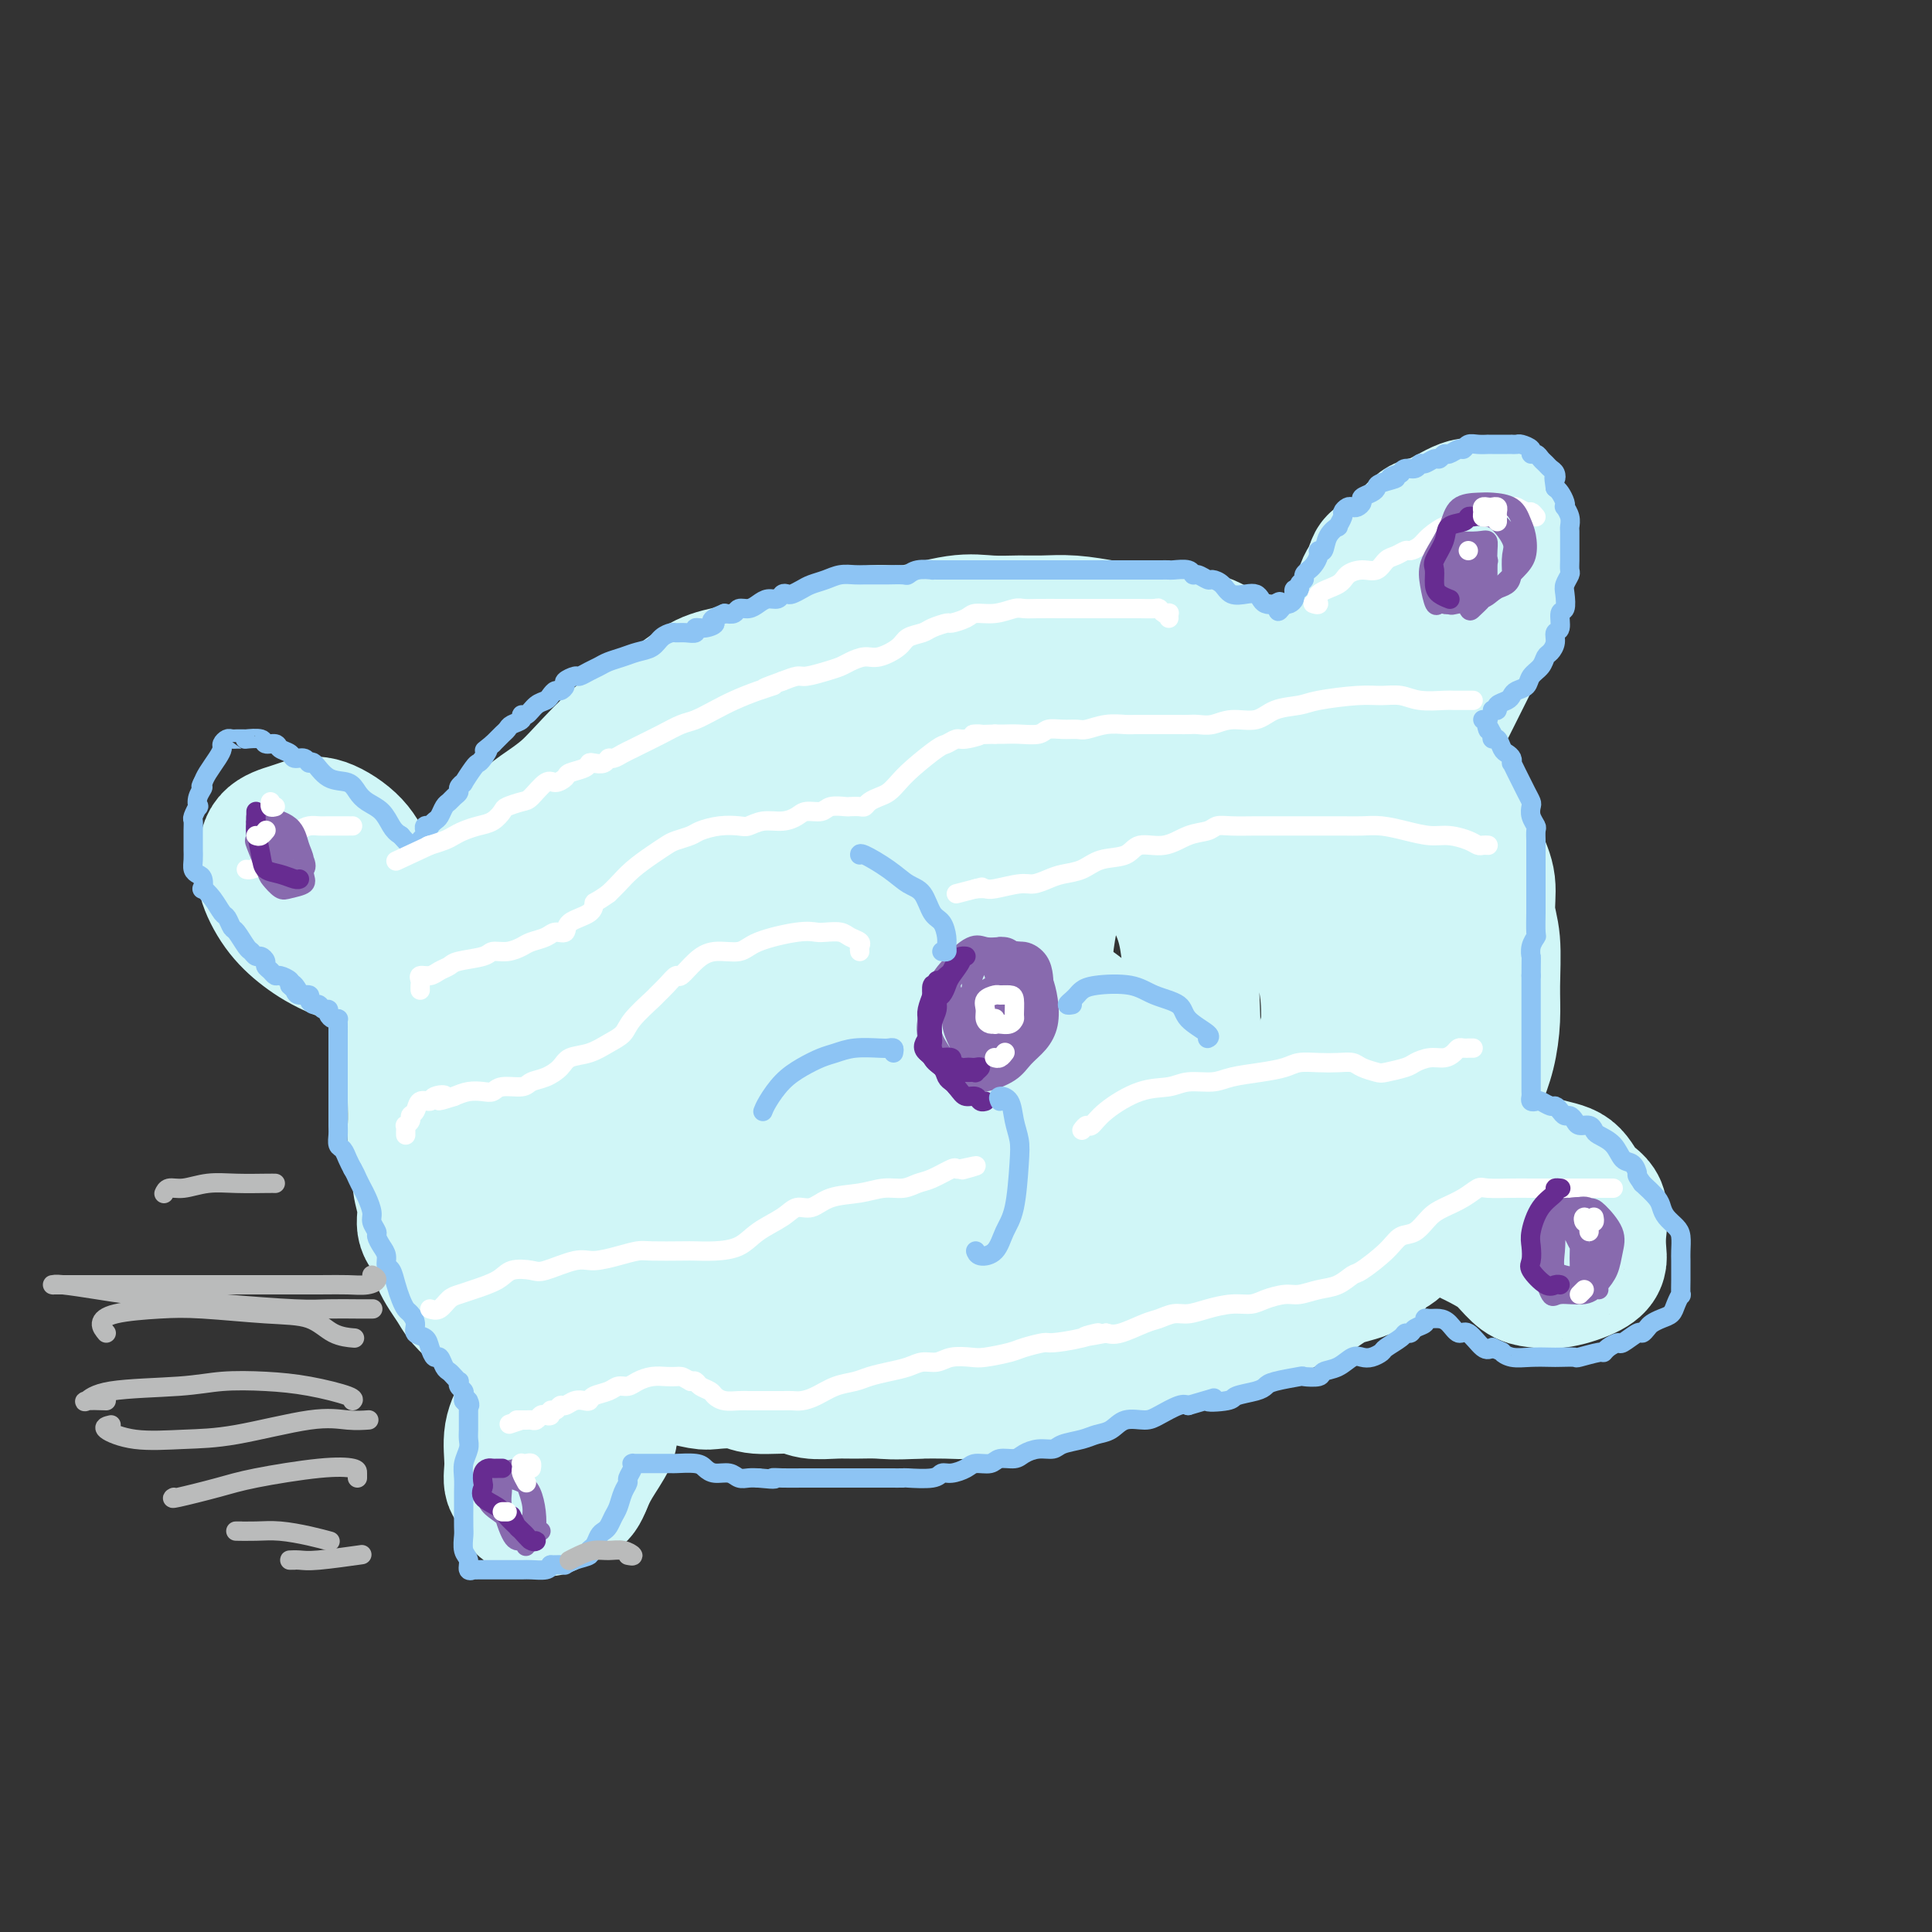 <svg viewBox='0 0 400 400' version='1.1' xmlns='http://www.w3.org/2000/svg' xmlns:xlink='http://www.w3.org/1999/xlink'><rect x="0" y="0" width="400" height="400" fill="#333333" stroke="none"/><g fill='none' stroke='#D0F6F7' stroke-width='28' stroke-linecap='round' stroke-linejoin='round'><path d='M87,202c0.472,0.019 0.943,0.037 1,0c0.057,-0.037 -0.301,-0.131 0,-1c0.301,-0.869 1.260,-2.515 2,-4c0.740,-1.485 1.260,-2.809 2,-4c0.740,-1.191 1.698,-2.247 3,-4c1.302,-1.753 2.946,-4.202 4,-6c1.054,-1.798 1.517,-2.946 3,-5c1.483,-2.054 3.984,-5.015 6,-7c2.016,-1.985 3.545,-2.995 5,-4c1.455,-1.005 2.835,-2.004 4,-3c1.165,-0.996 2.116,-1.990 4,-4c1.884,-2.010 4.700,-5.037 7,-7c2.300,-1.963 4.084,-2.860 6,-4c1.916,-1.140 3.964,-2.521 6,-4c2.036,-1.479 4.059,-3.056 6,-4c1.941,-0.944 3.798,-1.256 7,-2c3.202,-0.744 7.748,-1.920 11,-3c3.252,-1.080 5.211,-2.065 8,-3c2.789,-0.935 6.409,-1.820 9,-2c2.591,-0.180 4.155,0.344 7,0c2.845,-0.344 6.972,-1.557 10,-2c3.028,-0.443 4.959,-0.116 7,0c2.041,0.116 4.193,0.020 6,0c1.807,-0.020 3.268,0.036 5,0c1.732,-0.036 3.736,-0.164 6,0c2.264,0.164 4.790,0.618 7,1c2.210,0.382 4.105,0.691 6,1'/><path d='M235,131c6.613,0.252 4.645,-0.116 5,0c0.355,0.116 3.034,0.718 5,1c1.966,0.282 3.220,0.246 5,1c1.780,0.754 4.088,2.298 6,3c1.912,0.702 3.429,0.563 5,1c1.571,0.437 3.197,1.451 5,2c1.803,0.549 3.782,0.633 5,1c1.218,0.367 1.674,1.015 3,2c1.326,0.985 3.521,2.306 5,3c1.479,0.694 2.242,0.761 3,1c0.758,0.239 1.511,0.649 2,1c0.489,0.351 0.715,0.642 1,1c0.285,0.358 0.628,0.783 1,1c0.372,0.217 0.772,0.226 1,0c0.228,-0.226 0.283,-0.686 0,-1c-0.283,-0.314 -0.903,-0.480 -1,-1c-0.097,-0.520 0.328,-1.392 0,-2c-0.328,-0.608 -1.408,-0.950 -2,-2c-0.592,-1.050 -0.696,-2.808 -1,-4c-0.304,-1.192 -0.808,-1.817 -1,-3c-0.192,-1.183 -0.072,-2.925 0,-4c0.072,-1.075 0.096,-1.482 0,-3c-0.096,-1.518 -0.313,-4.148 0,-6c0.313,-1.852 1.157,-2.926 2,-4'/><path d='M284,119c0.578,-3.192 1.022,-2.670 2,-3c0.978,-0.330 2.488,-1.510 4,-3c1.512,-1.490 3.025,-3.289 4,-4c0.975,-0.711 1.413,-0.334 3,-1c1.587,-0.666 4.323,-2.376 6,-3c1.677,-0.624 2.296,-0.162 3,0c0.704,0.162 1.495,0.022 2,0c0.505,-0.022 0.724,0.072 1,0c0.276,-0.072 0.608,-0.310 1,0c0.392,0.310 0.842,1.169 1,2c0.158,0.831 0.022,1.636 0,3c-0.022,1.364 0.069,3.287 0,5c-0.069,1.713 -0.299,3.215 -1,6c-0.701,2.785 -1.875,6.851 -3,10c-1.125,3.149 -2.202,5.380 -3,7c-0.798,1.620 -1.316,2.630 -2,4c-0.684,1.370 -1.535,3.099 -2,4c-0.465,0.901 -0.544,0.972 -1,1c-0.456,0.028 -1.289,0.011 -2,0c-0.711,-0.011 -1.300,-0.016 -2,0c-0.700,0.016 -1.510,0.053 -2,0c-0.490,-0.053 -0.660,-0.196 -1,-1c-0.340,-0.804 -0.852,-2.270 -1,-4c-0.148,-1.730 0.066,-3.725 0,-6c-0.066,-2.275 -0.414,-4.831 0,-7c0.414,-2.169 1.589,-3.950 3,-6c1.411,-2.050 3.058,-4.367 4,-6c0.942,-1.633 1.180,-2.582 2,-3c0.820,-0.418 2.221,-0.305 3,0c0.779,0.305 0.937,0.801 1,2c0.063,1.199 0.032,3.099 0,5'/><path d='M304,121c0.256,2.806 0.395,6.320 0,9c-0.395,2.680 -1.325,4.525 -2,6c-0.675,1.475 -1.094,2.580 -2,4c-0.906,1.420 -2.299,3.155 -3,4c-0.701,0.845 -0.710,0.801 -1,1c-0.290,0.199 -0.861,0.641 -1,1c-0.139,0.359 0.155,0.635 0,1c-0.155,0.365 -0.759,0.819 -1,1c-0.241,0.181 -0.121,0.091 0,0'/><path d='M296,148c-0.423,-0.119 -0.845,-0.239 -1,0c-0.155,0.239 -0.042,0.836 0,1c0.042,0.164 0.014,-0.105 0,0c-0.014,0.105 -0.012,0.584 0,1c0.012,0.416 0.035,0.771 0,1c-0.035,0.229 -0.126,0.333 0,1c0.126,0.667 0.470,1.896 1,3c0.530,1.104 1.248,2.083 2,3c0.752,0.917 1.540,1.773 2,3c0.460,1.227 0.591,2.827 1,4c0.409,1.173 1.094,1.919 2,4c0.906,2.081 2.032,5.496 3,8c0.968,2.504 1.777,4.096 2,6c0.223,1.904 -0.138,4.122 0,6c0.138,1.878 0.777,3.418 1,6c0.223,2.582 0.030,6.206 0,9c-0.030,2.794 0.103,4.756 0,7c-0.103,2.244 -0.443,4.768 -1,7c-0.557,2.232 -1.331,4.171 -2,6c-0.669,1.829 -1.235,3.548 -2,6c-0.765,2.452 -1.731,5.637 -2,7c-0.269,1.363 0.158,0.906 0,1c-0.158,0.094 -0.902,0.741 -1,1c-0.098,0.259 0.451,0.129 1,0'/><path d='M302,239c-0.852,3.010 0.019,0.036 1,-1c0.981,-1.036 2.071,-0.135 3,0c0.929,0.135 1.696,-0.496 4,0c2.304,0.496 6.144,2.120 9,3c2.856,0.880 4.727,1.016 6,2c1.273,0.984 1.950,2.816 3,4c1.050,1.184 2.475,1.720 3,3c0.525,1.280 0.151,3.303 0,5c-0.151,1.697 -0.077,3.068 0,4c0.077,0.932 0.159,1.425 0,2c-0.159,0.575 -0.559,1.231 -2,2c-1.441,0.769 -3.922,1.651 -6,2c-2.078,0.349 -3.753,0.165 -5,0c-1.247,-0.165 -2.065,-0.311 -3,-1c-0.935,-0.689 -1.987,-1.922 -3,-3c-1.013,-1.078 -1.986,-2.000 -3,-4c-1.014,-2.000 -2.070,-5.077 -3,-7c-0.930,-1.923 -1.736,-2.692 -2,-4c-0.264,-1.308 0.014,-3.155 0,-4c-0.014,-0.845 -0.319,-0.687 0,-1c0.319,-0.313 1.263,-1.096 3,0c1.737,1.096 4.269,4.070 6,6c1.731,1.930 2.663,2.814 4,4c1.337,1.186 3.079,2.673 4,4c0.921,1.327 1.020,2.494 1,4c-0.020,1.506 -0.159,3.351 0,4c0.159,0.649 0.617,0.102 0,0c-0.617,-0.102 -2.310,0.241 -4,0c-1.690,-0.241 -3.378,-1.065 -5,-2c-1.622,-0.935 -3.178,-1.981 -5,-3c-1.822,-1.019 -3.911,-2.009 -6,-3'/><path d='M302,255c-3.547,-1.371 -2.415,-0.798 -2,-1c0.415,-0.202 0.111,-1.178 0,-2c-0.111,-0.822 -0.030,-1.491 0,-2c0.030,-0.509 0.009,-0.860 0,-1c-0.009,-0.140 -0.004,-0.070 0,0'/><path d='M302,244c-0.297,-0.211 -0.595,-0.422 -1,0c-0.405,0.422 -0.918,1.477 -1,2c-0.082,0.523 0.265,0.513 0,1c-0.265,0.487 -1.144,1.471 -2,2c-0.856,0.529 -1.689,0.602 -2,1c-0.311,0.398 -0.100,1.122 -1,2c-0.900,0.878 -2.911,1.911 -4,3c-1.089,1.089 -1.255,2.235 -2,3c-0.745,0.765 -2.068,1.149 -3,2c-0.932,0.851 -1.474,2.168 -3,3c-1.526,0.832 -4.035,1.177 -6,2c-1.965,0.823 -3.384,2.122 -5,3c-1.616,0.878 -3.428,1.335 -5,2c-1.572,0.665 -2.905,1.539 -4,2c-1.095,0.461 -1.953,0.508 -4,1c-2.047,0.492 -5.285,1.430 -7,2c-1.715,0.570 -1.908,0.772 -3,1c-1.092,0.228 -3.084,0.481 -5,1c-1.916,0.519 -3.755,1.305 -6,2c-2.245,0.695 -4.894,1.300 -7,2c-2.106,0.700 -3.669,1.497 -5,2c-1.331,0.503 -2.431,0.713 -4,1c-1.569,0.287 -3.608,0.651 -5,1c-1.392,0.349 -2.138,0.682 -4,1c-1.862,0.318 -4.839,0.621 -7,1c-2.161,0.379 -3.505,0.833 -5,1c-1.495,0.167 -3.141,0.048 -5,0c-1.859,-0.048 -3.929,-0.024 -6,0'/><path d='M190,288c-5.113,0.308 -6.394,0.079 -8,0c-1.606,-0.079 -3.536,-0.006 -5,0c-1.464,0.006 -2.462,-0.055 -4,0c-1.538,0.055 -3.616,0.225 -5,0c-1.384,-0.225 -2.073,-0.844 -4,-1c-1.927,-0.156 -5.094,0.150 -7,0c-1.906,-0.150 -2.553,-0.758 -4,-1c-1.447,-0.242 -3.694,-0.120 -5,0c-1.306,0.120 -1.671,0.238 -3,0c-1.329,-0.238 -3.620,-0.834 -5,-1c-1.380,-0.166 -1.847,0.096 -3,0c-1.153,-0.096 -2.992,-0.550 -4,-1c-1.008,-0.450 -1.184,-0.896 -2,-1c-0.816,-0.104 -2.271,0.136 -3,0c-0.729,-0.136 -0.732,-0.646 -1,-1c-0.268,-0.354 -0.801,-0.550 -1,0c-0.199,0.550 -0.063,1.848 0,2c0.063,0.152 0.053,-0.840 0,1c-0.053,1.840 -0.148,6.514 0,9c0.148,2.486 0.540,2.785 0,4c-0.540,1.215 -2.011,3.347 -3,5c-0.989,1.653 -1.494,2.826 -2,4'/><path d='M121,307c-1.540,3.983 -1.891,1.939 -3,2c-1.109,0.061 -2.977,2.226 -4,3c-1.023,0.774 -1.202,0.158 -2,0c-0.798,-0.158 -2.214,0.143 -3,0c-0.786,-0.143 -0.943,-0.731 -1,-2c-0.057,-1.269 -0.014,-3.218 0,-5c0.014,-1.782 -0.001,-3.396 0,-5c0.001,-1.604 0.017,-3.198 1,-5c0.983,-1.802 2.932,-3.813 4,-5c1.068,-1.187 1.253,-1.550 2,-2c0.747,-0.450 2.055,-0.985 3,-1c0.945,-0.015 1.527,0.492 2,1c0.473,0.508 0.836,1.018 1,2c0.164,0.982 0.129,2.435 0,4c-0.129,1.565 -0.352,3.243 -1,5c-0.648,1.757 -1.722,3.594 -3,5c-1.278,1.406 -2.759,2.381 -4,3c-1.241,0.619 -2.243,0.883 -3,1c-0.757,0.117 -1.268,0.086 -2,0c-0.732,-0.086 -1.684,-0.227 -2,-1c-0.316,-0.773 0.003,-2.178 0,-4c-0.003,-1.822 -0.327,-4.060 0,-6c0.327,-1.940 1.306,-3.581 2,-5c0.694,-1.419 1.103,-2.615 2,-4c0.897,-1.385 2.283,-2.960 3,-4c0.717,-1.040 0.764,-1.547 1,-2c0.236,-0.453 0.661,-0.853 1,-1c0.339,-0.147 0.591,-0.039 1,0c0.409,0.039 0.974,0.011 1,0c0.026,-0.011 -0.487,-0.006 -1,0'/><path d='M116,281c0.984,-2.683 -1.555,-1.389 -3,-1c-1.445,0.389 -1.795,-0.126 -3,-1c-1.205,-0.874 -3.266,-2.108 -5,-3c-1.734,-0.892 -3.141,-1.442 -4,-2c-0.859,-0.558 -1.170,-1.125 -2,-2c-0.830,-0.875 -2.178,-2.057 -3,-3c-0.822,-0.943 -1.119,-1.647 -2,-3c-0.881,-1.353 -2.345,-3.355 -3,-5c-0.655,-1.645 -0.500,-2.932 -1,-4c-0.500,-1.068 -1.654,-1.916 -2,-3c-0.346,-1.084 0.118,-2.403 0,-4c-0.118,-1.597 -0.816,-3.472 -1,-5c-0.184,-1.528 0.147,-2.708 0,-4c-0.147,-1.292 -0.771,-2.696 -1,-4c-0.229,-1.304 -0.061,-2.509 0,-4c0.061,-1.491 0.016,-3.267 0,-5c-0.016,-1.733 -0.004,-3.423 0,-5c0.004,-1.577 0.001,-3.040 0,-4c-0.001,-0.960 -0.000,-1.418 0,-2c0.000,-0.582 -0.001,-1.290 0,-3c0.001,-1.710 0.002,-4.423 0,-6c-0.002,-1.577 -0.009,-2.016 0,-3c0.009,-0.984 0.033,-2.511 0,-3c-0.033,-0.489 -0.124,0.061 0,0c0.124,-0.061 0.464,-0.732 0,-1c-0.464,-0.268 -1.732,-0.134 -3,0'/><path d='M83,201c-0.919,-0.248 -1.718,-0.370 -4,-1c-2.282,-0.630 -6.047,-1.770 -9,-3c-2.953,-1.230 -5.092,-2.549 -7,-4c-1.908,-1.451 -3.584,-3.033 -5,-5c-1.416,-1.967 -2.571,-4.320 -3,-6c-0.429,-1.680 -0.133,-2.688 0,-4c0.133,-1.312 0.104,-2.929 1,-4c0.896,-1.071 2.716,-1.595 4,-2c1.284,-0.405 2.033,-0.692 3,-1c0.967,-0.308 2.154,-0.637 4,0c1.846,0.637 4.353,2.240 6,4c1.647,1.760 2.435,3.677 3,5c0.565,1.323 0.909,2.054 1,4c0.091,1.946 -0.069,5.108 0,7c0.069,1.892 0.369,2.513 0,3c-0.369,0.487 -1.406,0.839 -2,1c-0.594,0.161 -0.743,0.130 -2,0c-1.257,-0.130 -3.621,-0.359 -5,-1c-1.379,-0.641 -1.773,-1.692 -3,-4c-1.227,-2.308 -3.289,-5.871 -4,-8c-0.711,-2.129 -0.073,-2.822 0,-4c0.073,-1.178 -0.419,-2.841 0,-4c0.419,-1.159 1.750,-1.815 3,-2c1.250,-0.185 2.419,0.101 4,1c1.581,0.899 3.572,2.413 5,4c1.428,1.587 2.291,3.249 3,5c0.709,1.751 1.262,3.593 2,5c0.738,1.407 1.660,2.379 2,3c0.340,0.621 0.097,0.892 0,1c-0.097,0.108 -0.049,0.054 0,0'/><path d='M122,255c-0.132,-0.017 -0.263,-0.033 -1,0c-0.737,0.033 -2.078,0.116 -4,-2c-1.922,-2.116 -4.425,-6.429 -6,-10c-1.575,-3.571 -2.222,-6.399 -3,-10c-0.778,-3.601 -1.687,-7.973 -2,-12c-0.313,-4.027 -0.032,-7.708 2,-14c2.032,-6.292 5.814,-15.193 9,-21c3.186,-5.807 5.776,-8.519 9,-11c3.224,-2.481 7.081,-4.730 11,-6c3.919,-1.270 7.901,-1.559 12,-1c4.099,0.559 8.316,1.968 13,7c4.684,5.032 9.835,13.686 13,20c3.165,6.314 4.343,10.286 5,14c0.657,3.714 0.794,7.170 0,13c-0.794,5.830 -2.520,14.034 -5,20c-2.480,5.966 -5.715,9.693 -9,13c-3.285,3.307 -6.619,6.194 -10,8c-3.381,1.806 -6.808,2.532 -10,2c-3.192,-0.532 -6.148,-2.322 -9,-5c-2.852,-2.678 -5.600,-6.243 -8,-14c-2.400,-7.757 -4.450,-19.707 -5,-28c-0.550,-8.293 0.402,-12.930 2,-18c1.598,-5.070 3.841,-10.574 6,-15c2.159,-4.426 4.234,-7.775 10,-11c5.766,-3.225 15.222,-6.328 22,-8c6.778,-1.672 10.877,-1.915 16,-1c5.123,0.915 11.271,2.988 16,6c4.729,3.012 8.041,6.962 11,11c2.959,4.038 5.566,8.164 7,14c1.434,5.836 1.695,13.382 1,19c-0.695,5.618 -2.348,9.309 -4,13'/><path d='M211,228c-2.147,4.504 -5.514,9.264 -9,13c-3.486,3.736 -7.090,6.448 -11,9c-3.910,2.552 -8.127,4.946 -14,5c-5.873,0.054 -13.403,-2.231 -19,-6c-5.597,-3.769 -9.261,-9.023 -12,-15c-2.739,-5.977 -4.553,-12.677 -6,-19c-1.447,-6.323 -2.527,-12.268 -1,-21c1.527,-8.732 5.662,-20.252 10,-27c4.338,-6.748 8.880,-8.726 14,-11c5.120,-2.274 10.818,-4.845 17,-6c6.182,-1.155 12.847,-0.895 19,0c6.153,0.895 11.795,2.424 19,8c7.205,5.576 15.975,15.199 21,22c5.025,6.801 6.305,10.780 7,16c0.695,5.220 0.806,11.682 1,17c0.194,5.318 0.473,9.494 -3,16c-3.473,6.506 -10.697,15.343 -16,21c-5.303,5.657 -8.687,8.135 -13,10c-4.313,1.865 -9.557,3.118 -15,3c-5.443,-0.118 -11.085,-1.605 -16,-4c-4.915,-2.395 -9.103,-5.697 -14,-13c-4.897,-7.303 -10.501,-18.606 -13,-27c-2.499,-8.394 -1.891,-13.881 0,-20c1.891,-6.119 5.067,-12.872 8,-19c2.933,-6.128 5.625,-11.631 13,-17c7.375,-5.369 19.434,-10.603 28,-13c8.566,-2.397 13.641,-1.957 20,0c6.359,1.957 14.004,5.432 20,9c5.996,3.568 10.345,7.230 15,14c4.655,6.770 9.616,16.649 12,24c2.384,7.351 2.192,12.176 2,17'/><path d='M275,214c-0.146,5.411 -1.512,10.438 -3,15c-1.488,4.562 -3.097,8.659 -8,14c-4.903,5.341 -13.100,11.927 -19,15c-5.900,3.073 -9.503,2.634 -14,2c-4.497,-0.634 -9.886,-1.461 -15,-4c-5.114,-2.539 -9.951,-6.789 -14,-12c-4.049,-5.211 -7.308,-11.383 -10,-17c-2.692,-5.617 -4.817,-10.681 -4,-19c0.817,-8.319 4.576,-19.895 9,-28c4.424,-8.105 9.515,-12.741 14,-17c4.485,-4.259 8.366,-8.142 17,-10c8.634,-1.858 22.023,-1.689 31,0c8.977,1.689 13.543,4.900 18,9c4.457,4.100 8.805,9.090 12,14c3.195,4.910 5.238,9.741 6,15c0.762,5.259 0.242,10.945 0,16c-0.242,5.055 -0.207,9.480 -4,16c-3.793,6.520 -11.415,15.136 -17,20c-5.585,4.864 -9.133,5.977 -13,7c-3.867,1.023 -8.053,1.956 -12,2c-3.947,0.044 -7.655,-0.803 -13,-6c-5.345,-5.197 -12.327,-14.746 -16,-22c-3.673,-7.254 -4.036,-12.213 -4,-18c0.036,-5.787 0.470,-12.404 2,-18c1.530,-5.596 4.157,-10.173 7,-14c2.843,-3.827 5.902,-6.903 12,-9c6.098,-2.097 15.236,-3.214 21,-2c5.764,1.214 8.153,4.758 11,9c2.847,4.242 6.151,9.180 8,14c1.849,4.820 2.243,9.520 1,16c-1.243,6.480 -4.121,14.740 -7,23'/><path d='M271,225c-3.266,6.132 -7.930,9.961 -13,14c-5.070,4.039 -10.546,8.287 -17,11c-6.454,2.713 -13.888,3.891 -20,5c-6.112,1.109 -10.903,2.149 -19,0c-8.097,-2.149 -19.500,-7.486 -26,-12c-6.500,-4.514 -8.095,-8.204 -9,-12c-0.905,-3.796 -1.119,-7.698 -1,-11c0.119,-3.302 0.571,-6.004 5,-9c4.429,-2.996 12.834,-6.287 19,-8c6.166,-1.713 10.094,-1.847 15,-1c4.906,0.847 10.791,2.674 15,5c4.209,2.326 6.743,5.151 9,8c2.257,2.849 4.237,5.722 5,10c0.763,4.278 0.308,9.963 -1,14c-1.308,4.037 -3.470,6.428 -7,9c-3.530,2.572 -8.428,5.326 -13,8c-4.572,2.674 -8.818,5.268 -16,7c-7.182,1.732 -17.299,2.603 -24,2c-6.701,-0.603 -9.987,-2.680 -13,-5c-3.013,-2.320 -5.755,-4.885 -7,-8c-1.245,-3.115 -0.994,-6.781 -1,-10c-0.006,-3.219 -0.268,-5.989 3,-10c3.268,-4.011 10.068,-9.261 16,-12c5.932,-2.739 10.997,-2.967 16,-3c5.003,-0.033 9.945,0.127 14,1c4.055,0.873 7.225,2.458 10,6c2.775,3.542 5.155,9.040 6,13c0.845,3.960 0.154,6.381 -1,9c-1.154,2.619 -2.772,5.436 -5,8c-2.228,2.564 -5.065,4.875 -9,7c-3.935,2.125 -8.967,4.062 -14,6'/><path d='M188,267c-6.053,1.578 -14.184,2.522 -20,2c-5.816,-0.522 -9.317,-2.510 -12,-5c-2.683,-2.490 -4.547,-5.482 -6,-8c-1.453,-2.518 -2.494,-4.563 0,-9c2.494,-4.437 8.525,-11.267 14,-16c5.475,-4.733 10.396,-7.369 16,-10c5.604,-2.631 11.893,-5.255 18,-7c6.107,-1.745 12.032,-2.610 17,-3c4.968,-0.390 8.978,-0.305 12,1c3.022,1.305 5.055,3.832 6,6c0.945,2.168 0.803,3.979 0,6c-0.803,2.021 -2.267,4.253 -4,7c-1.733,2.747 -3.736,6.009 -5,8c-1.264,1.991 -1.790,2.712 -2,3c-0.210,0.288 -0.105,0.144 0,0'/></g>
<g fill='none' stroke='#8DC4F4' stroke-width='4' stroke-linecap='round' stroke-linejoin='round'><path d='M309,147c0.476,0.089 0.953,0.178 1,0c0.047,-0.178 -0.334,-0.624 0,-1c0.334,-0.376 1.384,-0.681 2,-1c0.616,-0.319 0.799,-0.651 1,-1c0.201,-0.349 0.421,-0.713 1,-1c0.579,-0.287 1.517,-0.496 2,-1c0.483,-0.504 0.512,-1.304 1,-2c0.488,-0.696 1.436,-1.290 2,-2c0.564,-0.710 0.744,-1.536 1,-2c0.256,-0.464 0.590,-0.566 1,-1c0.410,-0.434 0.898,-1.200 1,-2c0.102,-0.800 -0.183,-1.636 0,-2c0.183,-0.364 0.833,-0.257 1,-1c0.167,-0.743 -0.148,-2.336 0,-3c0.148,-0.664 0.757,-0.401 1,-1c0.243,-0.599 0.118,-2.061 0,-3c-0.118,-0.939 -0.228,-1.354 0,-2c0.228,-0.646 0.793,-1.524 1,-2c0.207,-0.476 0.056,-0.551 0,-1c-0.056,-0.449 -0.015,-1.271 0,-2c0.015,-0.729 0.005,-1.364 0,-2c-0.005,-0.636 -0.005,-1.274 0,-2c0.005,-0.726 0.015,-1.539 0,-2c-0.015,-0.461 -0.056,-0.570 0,-1c0.056,-0.430 0.208,-1.180 0,-2c-0.208,-0.820 -0.777,-1.712 -1,-2c-0.223,-0.288 -0.101,0.026 0,0c0.101,-0.026 0.181,-0.392 0,-1c-0.181,-0.608 -0.623,-1.460 -1,-2c-0.377,-0.540 -0.688,-0.770 -1,-1'/><path d='M322,101c-0.477,-3.190 -0.169,-2.164 0,-2c0.169,0.164 0.200,-0.534 0,-1c-0.200,-0.466 -0.632,-0.698 -1,-1c-0.368,-0.302 -0.671,-0.672 -1,-1c-0.329,-0.328 -0.683,-0.613 -1,-1c-0.317,-0.387 -0.595,-0.874 -1,-1c-0.405,-0.126 -0.935,0.110 -1,0c-0.065,-0.110 0.337,-0.565 0,-1c-0.337,-0.435 -1.413,-0.849 -2,-1c-0.587,-0.151 -0.686,-0.041 -1,0c-0.314,0.041 -0.843,0.011 -1,0c-0.157,-0.011 0.059,-0.003 0,0c-0.059,0.003 -0.392,0.001 -1,0c-0.608,-0.001 -1.489,0.000 -2,0c-0.511,-0.000 -0.651,-0.001 -1,0c-0.349,0.001 -0.906,0.004 -1,0c-0.094,-0.004 0.274,-0.016 0,0c-0.274,0.016 -1.190,0.061 -2,0c-0.810,-0.061 -1.512,-0.228 -2,0c-0.488,0.228 -0.761,0.850 -1,1c-0.239,0.150 -0.444,-0.171 -1,0c-0.556,0.171 -1.462,0.834 -2,1c-0.538,0.166 -0.708,-0.167 -1,0c-0.292,0.167 -0.707,0.833 -1,1c-0.293,0.167 -0.463,-0.166 -1,0c-0.537,0.166 -1.439,0.832 -2,1c-0.561,0.168 -0.779,-0.161 -1,0c-0.221,0.161 -0.444,0.813 -1,1c-0.556,0.187 -1.445,-0.089 -2,0c-0.555,0.089 -0.778,0.545 -1,1'/><path d='M290,98c-3.926,1.107 -1.242,0.874 -1,1c0.242,0.126 -1.959,0.611 -3,1c-1.041,0.389 -0.923,0.682 -1,1c-0.077,0.318 -0.349,0.660 -1,1c-0.651,0.340 -1.680,0.679 -2,1c-0.320,0.321 0.068,0.625 0,1c-0.068,0.375 -0.591,0.820 -1,1c-0.409,0.180 -0.702,0.095 -1,0c-0.298,-0.095 -0.600,-0.198 -1,0c-0.400,0.198 -0.899,0.699 -1,1c-0.101,0.301 0.194,0.404 0,1c-0.194,0.596 -0.879,1.686 -1,2c-0.121,0.314 0.322,-0.149 0,0c-0.322,0.149 -1.410,0.908 -2,2c-0.590,1.092 -0.684,2.517 -1,3c-0.316,0.483 -0.854,0.023 -1,0c-0.146,-0.023 0.100,0.389 0,1c-0.100,0.611 -0.548,1.421 -1,2c-0.452,0.579 -0.910,0.928 -1,1c-0.090,0.072 0.187,-0.134 0,0c-0.187,0.134 -0.839,0.609 -1,1c-0.161,0.391 0.167,0.697 0,1c-0.167,0.303 -0.830,0.602 -1,1c-0.170,0.398 0.151,0.894 0,1c-0.151,0.106 -0.776,-0.178 -1,0c-0.224,0.178 -0.049,0.818 0,1c0.049,0.182 -0.028,-0.096 0,0c0.028,0.096 0.161,0.564 0,1c-0.161,0.436 -0.618,0.839 -1,1c-0.382,0.161 -0.691,0.081 -1,0'/><path d='M266,125c-2.206,3.097 -1.220,0.840 -1,0c0.220,-0.840 -0.324,-0.264 -1,0c-0.676,0.264 -1.483,0.216 -2,0c-0.517,-0.216 -0.743,-0.600 -1,-1c-0.257,-0.400 -0.545,-0.815 -1,-1c-0.455,-0.185 -1.076,-0.140 -2,0c-0.924,0.140 -2.149,0.373 -3,0c-0.851,-0.373 -1.328,-1.353 -2,-2c-0.672,-0.647 -1.540,-0.962 -2,-1c-0.460,-0.038 -0.512,0.200 -1,0c-0.488,-0.200 -1.412,-0.838 -2,-1c-0.588,-0.162 -0.842,0.153 -1,0c-0.158,-0.153 -0.221,-0.773 -1,-1c-0.779,-0.227 -2.272,-0.061 -3,0c-0.728,0.061 -0.689,0.016 -1,0c-0.311,-0.016 -0.970,-0.004 -2,0c-1.030,0.004 -2.429,0.001 -3,0c-0.571,-0.001 -0.312,-0.000 -1,0c-0.688,0.000 -2.321,0.000 -3,0c-0.679,-0.000 -0.402,-0.000 -1,0c-0.598,0.000 -2.070,0.000 -3,0c-0.930,-0.000 -1.318,-0.000 -2,0c-0.682,0.000 -1.657,0.000 -2,0c-0.343,-0.000 -0.052,-0.000 -1,0c-0.948,0.000 -3.135,0.000 -4,0c-0.865,-0.000 -0.409,-0.000 -1,0c-0.591,0.000 -2.231,0.000 -3,0c-0.769,-0.000 -0.669,-0.000 -1,0c-0.331,0.000 -1.095,0.000 -2,0c-0.905,-0.000 -1.953,-0.000 -3,0'/><path d='M210,118c-5.459,0.000 -2.608,0.000 -2,0c0.608,-0.000 -1.027,-0.000 -2,0c-0.973,0.000 -1.285,0.000 -2,0c-0.715,-0.000 -1.832,-0.000 -3,0c-1.168,0.000 -2.387,0.000 -3,0c-0.613,-0.000 -0.618,-0.001 -1,0c-0.382,0.001 -1.139,0.004 -2,0c-0.861,-0.004 -1.825,-0.015 -2,0c-0.175,0.015 0.440,0.057 0,0c-0.440,-0.057 -1.934,-0.211 -3,0c-1.066,0.211 -1.703,0.789 -2,1c-0.297,0.211 -0.254,0.057 -1,0c-0.746,-0.057 -2.282,-0.015 -3,0c-0.718,0.015 -0.618,0.003 -1,0c-0.382,-0.003 -1.246,0.002 -2,0c-0.754,-0.002 -1.399,-0.012 -2,0c-0.601,0.012 -1.158,0.044 -2,0c-0.842,-0.044 -1.970,-0.166 -3,0c-1.030,0.166 -1.964,0.619 -3,1c-1.036,0.381 -2.176,0.689 -3,1c-0.824,0.311 -1.333,0.623 -2,1c-0.667,0.377 -1.491,0.818 -2,1c-0.509,0.182 -0.703,0.104 -1,0c-0.297,-0.104 -0.698,-0.234 -1,0c-0.302,0.234 -0.505,0.832 -1,1c-0.495,0.168 -1.284,-0.095 -2,0c-0.716,0.095 -1.360,0.548 -2,1c-0.640,0.452 -1.275,0.905 -2,1c-0.725,0.095 -1.541,-0.167 -2,0c-0.459,0.167 -0.560,0.762 -1,1c-0.440,0.238 -1.220,0.119 -2,0'/><path d='M150,127c-4.079,1.626 -2.275,1.689 -2,2c0.275,0.311 -0.977,0.868 -2,1c-1.023,0.132 -1.817,-0.161 -2,0c-0.183,0.161 0.246,0.777 0,1c-0.246,0.223 -1.167,0.052 -2,0c-0.833,-0.052 -1.577,0.013 -2,0c-0.423,-0.013 -0.525,-0.106 -1,0c-0.475,0.106 -1.324,0.410 -2,1c-0.676,0.590 -1.178,1.468 -2,2c-0.822,0.532 -1.963,0.720 -3,1c-1.037,0.280 -1.970,0.653 -3,1c-1.030,0.347 -2.159,0.666 -3,1c-0.841,0.334 -1.396,0.681 -2,1c-0.604,0.319 -1.257,0.610 -2,1c-0.743,0.390 -1.575,0.879 -2,1c-0.425,0.121 -0.442,-0.126 -1,0c-0.558,0.126 -1.655,0.625 -2,1c-0.345,0.375 0.063,0.626 0,1c-0.063,0.374 -0.597,0.873 -1,1c-0.403,0.127 -0.675,-0.116 -1,0c-0.325,0.116 -0.704,0.591 -1,1c-0.296,0.409 -0.508,0.754 -1,1c-0.492,0.246 -1.263,0.395 -2,1c-0.737,0.605 -1.440,1.668 -2,2c-0.560,0.332 -0.976,-0.066 -1,0c-0.024,0.066 0.344,0.595 0,1c-0.344,0.405 -1.402,0.686 -2,1c-0.598,0.314 -0.738,0.662 -1,1c-0.262,0.338 -0.648,0.668 -1,1c-0.352,0.332 -0.672,0.666 -1,1c-0.328,0.334 -0.664,0.667 -1,1'/><path d='M102,154c-2.810,2.286 -1.335,1.002 -1,1c0.335,-0.002 -0.469,1.277 -1,2c-0.531,0.723 -0.787,0.890 -1,1c-0.213,0.110 -0.382,0.162 -1,1c-0.618,0.838 -1.685,2.462 -2,3c-0.315,0.538 0.123,-0.010 0,0c-0.123,0.010 -0.806,0.579 -1,1c-0.194,0.421 0.103,0.694 0,1c-0.103,0.306 -0.605,0.645 -1,1c-0.395,0.355 -0.684,0.726 -1,1c-0.316,0.274 -0.658,0.452 -1,1c-0.342,0.548 -0.684,1.467 -1,2c-0.316,0.533 -0.607,0.682 -1,1c-0.393,0.318 -0.889,0.806 -1,1c-0.111,0.194 0.162,0.093 0,0c-0.162,-0.093 -0.760,-0.179 -1,0c-0.240,0.179 -0.120,0.622 0,1c0.120,0.378 0.242,0.690 0,1c-0.242,0.310 -0.849,0.619 -1,1c-0.151,0.381 0.153,0.836 0,1c-0.153,0.164 -0.765,0.038 -1,0c-0.235,-0.038 -0.094,0.010 0,0c0.094,-0.010 0.141,-0.080 0,0c-0.141,0.080 -0.469,0.308 -1,0c-0.531,-0.308 -1.266,-1.154 -2,-2'/><path d='M83,173c-0.992,-0.606 -1.471,-1.122 -2,-2c-0.529,-0.878 -1.107,-2.117 -2,-3c-0.893,-0.883 -2.102,-1.411 -3,-2c-0.898,-0.589 -1.484,-1.239 -2,-2c-0.516,-0.761 -0.963,-1.634 -2,-2c-1.037,-0.366 -2.663,-0.227 -4,-1c-1.337,-0.773 -2.385,-2.459 -3,-3c-0.615,-0.541 -0.799,0.063 -1,0c-0.201,-0.063 -0.420,-0.791 -1,-1c-0.580,-0.209 -1.522,0.103 -2,0c-0.478,-0.103 -0.493,-0.620 -1,-1c-0.507,-0.380 -1.506,-0.624 -2,-1c-0.494,-0.376 -0.482,-0.885 -1,-1c-0.518,-0.115 -1.568,0.165 -2,0c-0.432,-0.165 -0.248,-0.776 -1,-1c-0.752,-0.224 -2.439,-0.060 -3,0c-0.561,0.060 0.005,0.015 0,0c-0.005,-0.015 -0.580,-0.001 -1,0c-0.420,0.001 -0.687,-0.011 -1,0c-0.313,0.011 -0.674,0.046 -1,0c-0.326,-0.046 -0.616,-0.175 -1,0c-0.384,0.175 -0.863,0.652 -1,1c-0.137,0.348 0.066,0.568 0,1c-0.066,0.432 -0.402,1.078 -1,2c-0.598,0.922 -1.456,2.121 -2,3c-0.544,0.879 -0.772,1.440 -1,2'/><path d='M42,162c-0.869,1.532 -0.040,0.862 0,1c0.040,0.138 -0.707,1.083 -1,2c-0.293,0.917 -0.131,1.806 0,2c0.131,0.194 0.231,-0.305 0,0c-0.231,0.305 -0.794,1.415 -1,2c-0.206,0.585 -0.055,0.646 0,1c0.055,0.354 0.014,1.002 0,2c-0.014,0.998 -0.001,2.348 0,3c0.001,0.652 -0.010,0.607 0,1c0.010,0.393 0.042,1.223 0,2c-0.042,0.777 -0.156,1.499 0,2c0.156,0.501 0.584,0.780 1,1c0.416,0.220 0.822,0.381 1,1c0.178,0.619 0.127,1.695 0,2c-0.127,0.305 -0.332,-0.160 0,0c0.332,0.160 1.201,0.944 2,2c0.799,1.056 1.527,2.385 2,3c0.473,0.615 0.690,0.518 1,1c0.310,0.482 0.713,1.545 1,2c0.287,0.455 0.458,0.303 1,1c0.542,0.697 1.456,2.242 2,3c0.544,0.758 0.719,0.728 1,1c0.281,0.272 0.667,0.846 1,1c0.333,0.154 0.614,-0.112 1,0c0.386,0.112 0.876,0.604 1,1c0.124,0.396 -0.117,0.698 0,1c0.117,0.302 0.592,0.606 1,1c0.408,0.394 0.749,0.879 1,1c0.251,0.121 0.414,-0.121 1,0c0.586,0.121 1.596,0.606 2,1c0.404,0.394 0.202,0.697 0,1'/><path d='M60,204c3.018,3.050 1.564,0.676 1,0c-0.564,-0.676 -0.239,0.345 0,1c0.239,0.655 0.393,0.945 1,1c0.607,0.055 1.668,-0.125 2,0c0.332,0.125 -0.065,0.555 0,1c0.065,0.445 0.591,0.907 1,1c0.409,0.093 0.701,-0.182 1,0c0.299,0.182 0.606,0.819 1,1c0.394,0.181 0.876,-0.096 1,0c0.124,0.096 -0.110,0.563 0,1c0.110,0.437 0.565,0.842 1,1c0.435,0.158 0.848,0.067 1,0c0.152,-0.067 0.041,-0.110 0,0c-0.041,0.110 -0.011,0.374 0,1c0.011,0.626 0.003,1.613 0,2c-0.003,0.387 -0.001,0.173 0,1c0.001,0.827 0.000,2.694 0,4c-0.000,1.306 0.000,2.051 0,3c-0.000,0.949 -0.001,2.104 0,3c0.001,0.896 0.003,1.535 0,3c-0.003,1.465 -0.012,3.758 0,5c0.012,1.242 0.045,1.435 0,2c-0.045,0.565 -0.167,1.502 0,2c0.167,0.498 0.622,0.557 1,1c0.378,0.443 0.679,1.269 1,2c0.321,0.731 0.660,1.365 1,2'/><path d='M73,242c0.641,1.126 0.745,1.442 1,2c0.255,0.558 0.661,1.358 1,2c0.339,0.642 0.612,1.127 1,2c0.388,0.873 0.891,2.135 1,3c0.109,0.865 -0.177,1.334 0,2c0.177,0.666 0.817,1.531 1,2c0.183,0.469 -0.092,0.544 0,1c0.092,0.456 0.549,1.294 1,2c0.451,0.706 0.894,1.281 1,2c0.106,0.719 -0.126,1.583 0,2c0.126,0.417 0.611,0.387 1,1c0.389,0.613 0.683,1.869 1,3c0.317,1.131 0.658,2.138 1,3c0.342,0.862 0.687,1.578 1,2c0.313,0.422 0.595,0.549 1,1c0.405,0.451 0.935,1.225 1,2c0.065,0.775 -0.333,1.551 0,2c0.333,0.449 1.399,0.572 2,1c0.601,0.428 0.739,1.161 1,2c0.261,0.839 0.647,1.783 1,2c0.353,0.217 0.673,-0.292 1,0c0.327,0.292 0.662,1.384 1,2c0.338,0.616 0.678,0.757 1,1c0.322,0.243 0.626,0.590 1,1c0.374,0.410 0.818,0.883 1,1c0.182,0.117 0.101,-0.123 0,0c-0.101,0.123 -0.223,0.610 0,1c0.223,0.390 0.791,0.682 1,1c0.209,0.318 0.060,0.662 0,1c-0.060,0.338 -0.030,0.669 0,1'/><path d='M96,290c1.773,2.118 1.207,0.412 1,0c-0.207,-0.412 -0.055,0.470 0,1c0.055,0.530 0.015,0.709 0,1c-0.015,0.291 -0.003,0.696 0,1c0.003,0.304 -0.003,0.507 0,1c0.003,0.493 0.015,1.276 0,2c-0.015,0.724 -0.057,1.391 0,2c0.057,0.609 0.211,1.162 0,2c-0.211,0.838 -0.789,1.962 -1,3c-0.211,1.038 -0.057,1.991 0,3c0.057,1.009 0.015,2.075 0,3c-0.015,0.925 -0.005,1.708 0,2c0.005,0.292 0.005,0.094 0,1c-0.005,0.906 -0.017,2.916 0,4c0.017,1.084 0.061,1.243 0,2c-0.061,0.757 -0.227,2.112 0,3c0.227,0.888 0.848,1.310 1,2c0.152,0.690 -0.166,1.649 0,2c0.166,0.351 0.817,0.094 1,0c0.183,-0.094 -0.101,-0.025 0,0c0.101,0.025 0.587,0.007 1,0c0.413,-0.007 0.753,-0.002 1,0c0.247,0.002 0.402,0.001 1,0c0.598,-0.001 1.638,-0.003 3,0c1.362,0.003 3.045,0.011 4,0c0.955,-0.011 1.180,-0.041 2,0c0.820,0.041 2.234,0.155 3,0c0.766,-0.155 0.883,-0.577 1,-1'/><path d='M114,324c3.238,-0.107 2.832,0.127 3,0c0.168,-0.127 0.910,-0.615 2,-1c1.090,-0.385 2.530,-0.667 3,-1c0.470,-0.333 -0.029,-0.718 0,-1c0.029,-0.282 0.585,-0.460 1,-1c0.415,-0.540 0.689,-1.442 1,-2c0.311,-0.558 0.660,-0.772 1,-1c0.340,-0.228 0.669,-0.471 1,-1c0.331,-0.529 0.662,-1.345 1,-2c0.338,-0.655 0.683,-1.149 1,-2c0.317,-0.851 0.607,-2.060 1,-3c0.393,-0.940 0.890,-1.611 1,-2c0.110,-0.389 -0.168,-0.497 0,-1c0.168,-0.503 0.783,-1.403 1,-2c0.217,-0.597 0.037,-0.892 0,-1c-0.037,-0.108 0.068,-0.029 0,0c-0.068,0.029 -0.308,0.008 0,0c0.308,-0.008 1.165,-0.002 2,0c0.835,0.002 1.649,-0.000 2,0c0.351,0.000 0.240,0.003 1,0c0.760,-0.003 2.391,-0.011 3,0c0.609,0.011 0.197,0.040 1,0c0.803,-0.040 2.820,-0.151 4,0c1.180,0.151 1.523,0.562 2,1c0.477,0.438 1.086,0.902 2,1c0.914,0.098 2.132,-0.170 3,0c0.868,0.170 1.388,0.776 2,1c0.612,0.224 1.318,0.064 2,0c0.682,-0.064 1.341,-0.032 2,0'/><path d='M157,306c4.645,0.464 3.257,0.124 3,0c-0.257,-0.124 0.618,-0.033 2,0c1.382,0.033 3.270,0.009 4,0c0.730,-0.009 0.302,-0.002 1,0c0.698,0.002 2.521,0.001 4,0c1.479,-0.001 2.614,-0.000 4,0c1.386,0.000 3.022,-0.000 4,0c0.978,0.000 1.299,0.001 2,0c0.701,-0.001 1.784,-0.004 3,0c1.216,0.004 2.565,0.016 3,0c0.435,-0.016 -0.045,-0.060 1,0c1.045,0.060 3.616,0.222 5,0c1.384,-0.222 1.582,-0.829 2,-1c0.418,-0.171 1.055,0.094 2,0c0.945,-0.094 2.196,-0.546 3,-1c0.804,-0.454 1.159,-0.909 2,-1c0.841,-0.091 2.167,0.182 3,0c0.833,-0.182 1.172,-0.818 2,-1c0.828,-0.182 2.145,0.092 3,0c0.855,-0.092 1.247,-0.549 2,-1c0.753,-0.451 1.867,-0.895 3,-1c1.133,-0.105 2.285,0.128 3,0c0.715,-0.128 0.994,-0.616 2,-1c1.006,-0.384 2.738,-0.663 4,-1c1.262,-0.337 2.055,-0.733 3,-1c0.945,-0.267 2.042,-0.405 3,-1c0.958,-0.595 1.776,-1.648 3,-2c1.224,-0.352 2.854,-0.001 4,0c1.146,0.001 1.809,-0.346 3,-1c1.191,-0.654 2.912,-1.615 4,-2c1.088,-0.385 1.544,-0.192 2,0'/><path d='M246,291c8.880,-2.560 4.579,-1.459 4,-1c-0.579,0.459 2.566,0.278 4,0c1.434,-0.278 1.159,-0.653 2,-1c0.841,-0.347 2.797,-0.668 4,-1c1.203,-0.332 1.654,-0.677 2,-1c0.346,-0.323 0.588,-0.626 2,-1c1.412,-0.374 3.995,-0.820 5,-1c1.005,-0.180 0.433,-0.094 1,0c0.567,0.094 2.273,0.197 3,0c0.727,-0.197 0.473,-0.693 1,-1c0.527,-0.307 1.833,-0.425 3,-1c1.167,-0.575 2.194,-1.606 3,-2c0.806,-0.394 1.389,-0.151 2,0c0.611,0.151 1.249,0.208 2,0c0.751,-0.208 1.616,-0.682 2,-1c0.384,-0.318 0.287,-0.481 1,-1c0.713,-0.519 2.237,-1.396 3,-2c0.763,-0.604 0.764,-0.936 1,-1c0.236,-0.064 0.706,0.141 1,0c0.294,-0.141 0.410,-0.627 1,-1c0.590,-0.373 1.652,-0.634 2,-1c0.348,-0.366 -0.020,-0.836 0,-1c0.020,-0.164 0.427,-0.023 1,0c0.573,0.023 1.312,-0.074 2,0c0.688,0.074 1.325,0.318 2,1c0.675,0.682 1.387,1.801 2,2c0.613,0.199 1.127,-0.523 2,0c0.873,0.523 2.107,2.292 3,3c0.893,0.708 1.447,0.354 2,0'/><path d='M309,279c2.546,1.094 1.913,0.829 2,1c0.087,0.171 0.896,0.778 2,1c1.104,0.222 2.502,0.061 4,0c1.498,-0.061 3.095,-0.020 4,0c0.905,0.020 1.118,0.020 2,0c0.882,-0.020 2.434,-0.061 3,0c0.566,0.061 0.145,0.222 1,0c0.855,-0.222 2.987,-0.828 4,-1c1.013,-0.172 0.909,0.090 1,0c0.091,-0.090 0.377,-0.531 1,-1c0.623,-0.469 1.582,-0.966 2,-1c0.418,-0.034 0.296,0.394 1,0c0.704,-0.394 2.233,-1.611 3,-2c0.767,-0.389 0.773,0.051 1,0c0.227,-0.051 0.677,-0.593 1,-1c0.323,-0.407 0.521,-0.677 1,-1c0.479,-0.323 1.239,-0.697 2,-1c0.761,-0.303 1.525,-0.536 2,-1c0.475,-0.464 0.663,-1.160 1,-2c0.337,-0.840 0.822,-1.825 1,-2c0.178,-0.175 0.047,0.460 0,0c-0.047,-0.460 -0.012,-2.014 0,-3c0.012,-0.986 0.001,-1.405 0,-2c-0.001,-0.595 0.007,-1.367 0,-2c-0.007,-0.633 -0.030,-1.128 0,-2c0.030,-0.872 0.112,-2.120 0,-3c-0.112,-0.880 -0.417,-1.393 -1,-2c-0.583,-0.607 -1.445,-1.307 -2,-2c-0.555,-0.693 -0.803,-1.379 -1,-2c-0.197,-0.621 -0.342,-1.177 -1,-2c-0.658,-0.823 -1.829,-1.911 -3,-3'/><path d='M340,245c-1.430,-2.039 -1.007,-1.635 -1,-2c0.007,-0.365 -0.404,-1.498 -1,-2c-0.596,-0.502 -1.377,-0.373 -2,-1c-0.623,-0.627 -1.088,-2.010 -2,-3c-0.912,-0.990 -2.272,-1.589 -3,-2c-0.728,-0.411 -0.825,-0.636 -1,-1c-0.175,-0.364 -0.428,-0.867 -1,-1c-0.572,-0.133 -1.463,0.105 -2,0c-0.537,-0.105 -0.722,-0.554 -1,-1c-0.278,-0.446 -0.651,-0.889 -1,-1c-0.349,-0.111 -0.675,0.110 -1,0c-0.325,-0.110 -0.650,-0.552 -1,-1c-0.350,-0.448 -0.724,-0.904 -1,-1c-0.276,-0.096 -0.452,0.167 -1,0c-0.548,-0.167 -1.467,-0.766 -2,-1c-0.533,-0.234 -0.679,-0.104 -1,0c-0.321,0.104 -0.818,0.183 -1,0c-0.182,-0.183 -0.049,-0.628 0,-1c0.049,-0.372 0.013,-0.671 0,-1c-0.013,-0.329 -0.003,-0.689 0,-1c0.003,-0.311 0.001,-0.573 0,-1c-0.001,-0.427 -0.000,-1.019 0,-2c0.000,-0.981 0.000,-2.352 0,-3c-0.000,-0.648 -0.000,-0.573 0,-1c0.000,-0.427 0.000,-1.356 0,-2c-0.000,-0.644 -0.000,-1.001 0,-2c0.000,-0.999 0.000,-2.638 0,-4c-0.000,-1.362 -0.000,-2.448 0,-3c0.000,-0.552 0.000,-0.572 0,-1c-0.000,-0.428 -0.000,-1.265 0,-2c0.000,-0.735 0.000,-1.367 0,-2'/><path d='M317,202c0.016,-4.530 0.057,-3.855 0,-4c-0.057,-0.145 -0.211,-1.112 0,-2c0.211,-0.888 0.789,-1.699 1,-2c0.211,-0.301 0.057,-0.093 0,-1c-0.057,-0.907 -0.015,-2.929 0,-4c0.015,-1.071 0.004,-1.189 0,-2c-0.004,-0.811 -0.001,-2.313 0,-3c0.001,-0.687 0.000,-0.559 0,-1c-0.000,-0.441 -0.000,-1.451 0,-2c0.000,-0.549 -0.000,-0.637 0,-1c0.000,-0.363 0.001,-0.999 0,-2c-0.001,-1.001 -0.004,-2.365 0,-3c0.004,-0.635 0.015,-0.541 0,-1c-0.015,-0.459 -0.056,-1.470 0,-2c0.056,-0.530 0.208,-0.578 0,-1c-0.208,-0.422 -0.778,-1.217 -1,-2c-0.222,-0.783 -0.097,-1.553 0,-2c0.097,-0.447 0.167,-0.570 0,-1c-0.167,-0.430 -0.570,-1.167 -1,-2c-0.430,-0.833 -0.886,-1.764 -1,-2c-0.114,-0.236 0.114,0.221 0,0c-0.114,-0.221 -0.569,-1.120 -1,-2c-0.431,-0.880 -0.836,-1.740 -1,-2c-0.164,-0.260 -0.085,0.080 0,0c0.085,-0.080 0.177,-0.581 0,-1c-0.177,-0.419 -0.622,-0.756 -1,-1c-0.378,-0.244 -0.689,-0.395 -1,-1c-0.311,-0.605 -0.622,-1.663 -1,-2c-0.378,-0.337 -0.822,0.047 -1,0c-0.178,-0.047 -0.089,-0.523 0,-1'/><path d='M309,152c-1.620,-3.276 -1.170,-1.466 -1,-1c0.170,0.466 0.059,-0.411 0,-1c-0.059,-0.589 -0.067,-0.890 0,-1c0.067,-0.110 0.210,-0.030 0,0c-0.210,0.030 -0.774,0.008 -1,0c-0.226,-0.008 -0.113,-0.004 0,0'/></g>
<g fill='none' stroke='#886AAE' stroke-width='4' stroke-linecap='round' stroke-linejoin='round'><path d='M202,224c-0.780,-0.017 -1.561,-0.033 -2,0c-0.439,0.033 -0.538,0.116 -1,0c-0.462,-0.116 -1.288,-0.429 -2,-1c-0.712,-0.571 -1.310,-1.399 -2,-2c-0.690,-0.601 -1.473,-0.975 -2,-2c-0.527,-1.025 -0.798,-2.701 -1,-4c-0.202,-1.299 -0.335,-2.222 0,-4c0.335,-1.778 1.139,-4.411 2,-6c0.861,-1.589 1.778,-2.133 3,-3c1.222,-0.867 2.747,-2.058 4,-3c1.253,-0.942 2.233,-1.635 4,-2c1.767,-0.365 4.319,-0.402 6,0c1.681,0.402 2.490,1.244 3,2c0.510,0.756 0.720,1.427 1,2c0.280,0.573 0.630,1.048 1,2c0.370,0.952 0.762,2.380 1,4c0.238,1.620 0.324,3.433 0,5c-0.324,1.567 -1.057,2.888 -2,4c-0.943,1.112 -2.094,2.014 -3,3c-0.906,0.986 -1.565,2.055 -3,3c-1.435,0.945 -3.646,1.767 -5,2c-1.354,0.233 -1.853,-0.124 -3,0c-1.147,0.124 -2.943,0.729 -4,0c-1.057,-0.729 -1.375,-2.792 -2,-4c-0.625,-1.208 -1.557,-1.561 -2,-3c-0.443,-1.439 -0.397,-3.963 0,-6c0.397,-2.037 1.145,-3.587 2,-5c0.855,-1.413 1.816,-2.689 3,-4c1.184,-1.311 2.592,-2.655 4,-4'/><path d='M202,198c2.553,-2.216 4.436,-1.257 6,-1c1.564,0.257 2.810,-0.190 4,0c1.190,0.190 2.325,1.016 3,2c0.675,0.984 0.890,2.126 1,3c0.110,0.874 0.115,1.481 0,3c-0.115,1.519 -0.348,3.950 -1,6c-0.652,2.050 -1.721,3.718 -3,5c-1.279,1.282 -2.767,2.179 -4,3c-1.233,0.821 -2.211,1.568 -4,2c-1.789,0.432 -4.387,0.550 -6,0c-1.613,-0.550 -2.239,-1.768 -3,-3c-0.761,-1.232 -1.656,-2.478 -2,-4c-0.344,-1.522 -0.137,-3.322 0,-5c0.137,-1.678 0.204,-3.236 1,-5c0.796,-1.764 2.321,-3.735 4,-5c1.679,-1.265 3.512,-1.823 5,-2c1.488,-0.177 2.631,0.028 4,0c1.369,-0.028 2.966,-0.290 4,1c1.034,1.290 1.506,4.131 2,6c0.494,1.869 1.010,2.767 1,4c-0.010,1.233 -0.545,2.801 -1,4c-0.455,1.199 -0.830,2.028 -2,3c-1.170,0.972 -3.136,2.088 -5,3c-1.864,0.912 -3.627,1.620 -5,1c-1.373,-0.620 -2.355,-2.570 -3,-4c-0.645,-1.430 -0.952,-2.341 -1,-4c-0.048,-1.659 0.164,-4.066 0,-6c-0.164,-1.934 -0.704,-3.395 0,-5c0.704,-1.605 2.651,-3.355 4,-4c1.349,-0.645 2.100,-0.184 3,0c0.900,0.184 1.950,0.092 3,0'/><path d='M207,196c2.330,-0.232 3.156,1.187 4,3c0.844,1.813 1.707,4.020 2,6c0.293,1.980 0.015,3.734 0,5c-0.015,1.266 0.232,2.044 0,3c-0.232,0.956 -0.941,2.091 -2,3c-1.059,0.909 -2.466,1.592 -4,2c-1.534,0.408 -3.195,0.541 -4,0c-0.805,-0.541 -0.756,-1.756 -1,-3c-0.244,-1.244 -0.782,-2.516 -1,-4c-0.218,-1.484 -0.115,-3.180 0,-5c0.115,-1.820 0.241,-3.765 1,-5c0.759,-1.235 2.151,-1.761 3,-2c0.849,-0.239 1.155,-0.191 2,0c0.845,0.191 2.231,0.526 3,1c0.769,0.474 0.923,1.087 1,3c0.077,1.913 0.077,5.127 0,7c-0.077,1.873 -0.231,2.407 -1,3c-0.769,0.593 -2.155,1.246 -3,2c-0.845,0.754 -1.151,1.608 -2,2c-0.849,0.392 -2.241,0.322 -3,0c-0.759,-0.322 -0.885,-0.895 -1,-2c-0.115,-1.105 -0.221,-2.741 0,-4c0.221,-1.259 0.767,-2.139 1,-3c0.233,-0.861 0.153,-1.701 1,-2c0.847,-0.299 2.621,-0.055 4,0c1.379,0.055 2.364,-0.077 3,0c0.636,0.077 0.922,0.363 1,1c0.078,0.637 -0.051,1.624 0,3c0.051,1.376 0.283,3.140 0,4c-0.283,0.860 -1.081,0.817 -2,1c-0.919,0.183 -1.960,0.591 -3,1'/><path d='M206,216c-1.104,0.295 -1.365,0.033 -2,0c-0.635,-0.033 -1.644,0.163 -2,0c-0.356,-0.163 -0.058,-0.684 0,-2c0.058,-1.316 -0.124,-3.427 0,-5c0.124,-1.573 0.555,-2.608 1,-3c0.445,-0.392 0.903,-0.141 2,0c1.097,0.141 2.834,0.173 4,0c1.166,-0.173 1.762,-0.550 2,0c0.238,0.550 0.118,2.029 0,3c-0.118,0.971 -0.234,1.436 0,2c0.234,0.564 0.819,1.228 0,2c-0.819,0.772 -3.043,1.652 -4,2c-0.957,0.348 -0.647,0.164 -1,0c-0.353,-0.164 -1.370,-0.307 -2,-1c-0.630,-0.693 -0.873,-1.937 -1,-3c-0.127,-1.063 -0.136,-1.946 0,-3c0.136,-1.054 0.418,-2.279 1,-3c0.582,-0.721 1.463,-0.938 2,-1c0.537,-0.062 0.729,0.029 1,0c0.271,-0.029 0.620,-0.180 1,1c0.380,1.180 0.792,3.692 1,5c0.208,1.308 0.214,1.412 0,2c-0.214,0.588 -0.646,1.659 -1,2c-0.354,0.341 -0.630,-0.047 -1,0c-0.370,0.047 -0.833,0.528 -1,0c-0.167,-0.528 -0.039,-2.064 0,-3c0.039,-0.936 -0.012,-1.270 0,-2c0.012,-0.730 0.086,-1.855 0,-3c-0.086,-1.145 -0.331,-2.308 0,-3c0.331,-0.692 1.237,-0.912 2,-1c0.763,-0.088 1.381,-0.044 2,0'/><path d='M210,202c0.784,-0.177 0.744,-0.121 1,0c0.256,0.121 0.809,0.306 1,1c0.191,0.694 0.020,1.898 0,3c-0.020,1.102 0.110,2.103 0,3c-0.110,0.897 -0.460,1.690 -1,2c-0.540,0.310 -1.268,0.139 -2,0c-0.732,-0.139 -1.466,-0.244 -2,0c-0.534,0.244 -0.869,0.837 -1,0c-0.131,-0.837 -0.059,-3.103 0,-5c0.059,-1.897 0.107,-3.426 0,-4c-0.107,-0.574 -0.367,-0.193 0,0c0.367,0.193 1.362,0.197 2,0c0.638,-0.197 0.918,-0.595 1,0c0.082,0.595 -0.032,2.184 0,4c0.032,1.816 0.212,3.858 0,5c-0.212,1.142 -0.817,1.383 -2,2c-1.183,0.617 -2.943,1.608 -4,2c-1.057,0.392 -1.411,0.183 -2,0c-0.589,-0.183 -1.415,-0.341 -2,-1c-0.585,-0.659 -0.931,-1.819 -1,-3c-0.069,-1.181 0.139,-2.383 0,-3c-0.139,-0.617 -0.625,-0.650 0,-1c0.625,-0.350 2.361,-1.017 3,-1c0.639,0.017 0.183,0.719 0,1c-0.183,0.281 -0.091,0.140 0,0'/></g>
<g fill='none' stroke='#672C91' stroke-width='4' stroke-linecap='round' stroke-linejoin='round'><path d='M194,203c0.113,0.492 0.226,0.984 0,1c-0.226,0.016 -0.792,-0.445 -1,0c-0.208,0.445 -0.056,1.795 0,3c0.056,1.205 0.018,2.264 0,3c-0.018,0.736 -0.017,1.150 0,2c0.017,0.850 0.051,2.136 0,3c-0.051,0.864 -0.187,1.306 0,2c0.187,0.694 0.698,1.640 1,2c0.302,0.360 0.395,0.135 1,0c0.605,-0.135 1.720,-0.180 2,0c0.280,0.180 -0.276,0.584 0,1c0.276,0.416 1.385,0.842 2,1c0.615,0.158 0.735,0.046 1,0c0.265,-0.046 0.674,-0.026 1,0c0.326,0.026 0.567,0.060 1,0c0.433,-0.060 1.056,-0.212 1,0c-0.056,0.212 -0.793,0.789 -1,1c-0.207,0.211 0.114,0.057 0,0c-0.114,-0.057 -0.663,-0.017 -1,0c-0.337,0.017 -0.462,0.011 -1,0c-0.538,-0.011 -1.488,-0.027 -2,0c-0.512,0.027 -0.585,0.096 -1,0c-0.415,-0.096 -1.173,-0.356 -2,-1c-0.827,-0.644 -1.723,-1.674 -2,-2c-0.277,-0.326 0.064,0.050 0,0c-0.064,-0.050 -0.532,-0.525 -1,-1'/><path d='M192,218c-1.547,-1.092 -0.415,-2.322 0,-3c0.415,-0.678 0.115,-0.804 0,-1c-0.115,-0.196 -0.043,-0.461 0,-1c0.043,-0.539 0.057,-1.353 0,-2c-0.057,-0.647 -0.184,-1.128 0,-2c0.184,-0.872 0.679,-2.135 1,-3c0.321,-0.865 0.467,-1.332 1,-2c0.533,-0.668 1.454,-1.538 2,-2c0.546,-0.462 0.716,-0.516 1,-1c0.284,-0.484 0.680,-1.396 1,-2c0.320,-0.604 0.562,-0.898 1,-1c0.438,-0.102 1.071,-0.011 1,0c-0.071,0.011 -0.845,-0.057 -1,0c-0.155,0.057 0.308,0.238 0,1c-0.308,0.762 -1.388,2.104 -2,3c-0.612,0.896 -0.756,1.345 -1,2c-0.244,0.655 -0.587,1.517 -1,2c-0.413,0.483 -0.895,0.586 -1,1c-0.105,0.414 0.166,1.140 0,2c-0.166,0.860 -0.770,1.854 -1,3c-0.230,1.146 -0.087,2.443 0,3c0.087,0.557 0.117,0.373 0,1c-0.117,0.627 -0.382,2.066 0,3c0.382,0.934 1.412,1.364 2,2c0.588,0.636 0.735,1.479 1,2c0.265,0.521 0.647,0.720 1,1c0.353,0.280 0.676,0.640 1,1'/><path d='M198,225c1.117,1.397 1.410,1.891 2,2c0.590,0.109 1.478,-0.167 2,0c0.522,0.167 0.679,0.776 1,1c0.321,0.224 0.806,0.064 1,0c0.194,-0.064 0.097,-0.032 0,0'/></g>
<g fill='none' stroke='#8DC4F4' stroke-width='4' stroke-linecap='round' stroke-linejoin='round'><path d='M195,197c0.427,0.075 0.854,0.149 1,0c0.146,-0.149 0.009,-0.523 0,-1c-0.009,-0.477 0.108,-1.058 0,-2c-0.108,-0.942 -0.442,-2.247 -1,-3c-0.558,-0.753 -1.341,-0.956 -2,-2c-0.659,-1.044 -1.196,-2.931 -2,-4c-0.804,-1.069 -1.876,-1.320 -3,-2c-1.124,-0.680 -2.301,-1.791 -4,-3c-1.699,-1.209 -3.919,-2.518 -5,-3c-1.081,-0.482 -1.023,-0.138 -1,0c0.023,0.138 0.012,0.069 0,0'/><path d='M222,208c-0.511,0.089 -1.021,0.178 -1,0c0.021,-0.178 0.575,-0.624 1,-1c0.425,-0.376 0.723,-0.683 1,-1c0.277,-0.317 0.533,-0.644 1,-1c0.467,-0.356 1.144,-0.742 3,-1c1.856,-0.258 4.891,-0.388 7,0c2.109,0.388 3.294,1.295 5,2c1.706,0.705 3.935,1.208 5,2c1.065,0.792 0.966,1.872 2,3c1.034,1.128 3.202,2.304 4,3c0.798,0.696 0.228,0.913 0,1c-0.228,0.087 -0.114,0.043 0,0'/><path d='M207,228c-0.204,-0.441 -0.408,-0.882 0,-1c0.408,-0.118 1.428,0.085 2,1c0.572,0.915 0.697,2.540 1,4c0.303,1.460 0.784,2.755 1,4c0.216,1.245 0.167,2.440 0,5c-0.167,2.560 -0.451,6.486 -1,9c-0.549,2.514 -1.363,3.616 -2,5c-0.637,1.384 -1.099,3.051 -2,4c-0.901,0.949 -2.243,1.178 -3,1c-0.757,-0.178 -0.931,-0.765 -1,-1c-0.069,-0.235 -0.035,-0.117 0,0'/><path d='M185,218c0.086,-0.421 0.172,-0.842 0,-1c-0.172,-0.158 -0.600,-0.054 -1,0c-0.400,0.054 -0.770,0.058 -2,0c-1.230,-0.058 -3.319,-0.180 -5,0c-1.681,0.180 -2.954,0.660 -4,1c-1.046,0.340 -1.863,0.540 -3,1c-1.137,0.460 -2.592,1.181 -4,2c-1.408,0.819 -2.769,1.735 -4,3c-1.231,1.265 -2.331,2.879 -3,4c-0.669,1.121 -0.905,1.749 -1,2c-0.095,0.251 -0.047,0.126 0,0'/></g>
<g fill='none' stroke='#FFFFFF' stroke-width='4' stroke-linecap='round' stroke-linejoin='round'><path d='M318,107c-0.368,-0.453 -0.735,-0.906 -1,-1c-0.265,-0.094 -0.427,0.171 -1,0c-0.573,-0.171 -1.556,-0.779 -2,-1c-0.444,-0.221 -0.348,-0.054 -1,0c-0.652,0.054 -2.052,-0.006 -3,0c-0.948,0.006 -1.442,0.077 -2,0c-0.558,-0.077 -1.178,-0.302 -2,0c-0.822,0.302 -1.844,1.131 -3,2c-1.156,0.869 -2.446,1.778 -3,2c-0.554,0.222 -0.371,-0.243 -1,0c-0.629,0.243 -2.069,1.193 -3,2c-0.931,0.807 -1.352,1.472 -2,2c-0.648,0.528 -1.524,0.920 -2,1c-0.476,0.080 -0.553,-0.151 -1,0c-0.447,0.151 -1.265,0.684 -2,1c-0.735,0.316 -1.388,0.417 -2,1c-0.612,0.583 -1.185,1.650 -2,2c-0.815,0.350 -1.874,-0.018 -3,0c-1.126,0.018 -2.319,0.422 -3,1c-0.681,0.578 -0.848,1.332 -2,2c-1.152,0.668 -3.288,1.251 -4,2c-0.712,0.749 0.001,1.663 0,2c-0.001,0.337 -0.714,0.096 -1,0c-0.286,-0.096 -0.143,-0.048 0,0'/><path d='M242,128c-0.023,-0.415 -0.046,-0.829 0,-1c0.046,-0.171 0.161,-0.098 0,0c-0.161,0.098 -0.598,0.223 -1,0c-0.402,-0.223 -0.768,-0.792 -1,-1c-0.232,-0.208 -0.330,-0.056 -1,0c-0.670,0.056 -1.911,0.015 -3,0c-1.089,-0.015 -2.026,-0.004 -3,0c-0.974,0.004 -1.986,0.001 -3,0c-1.014,-0.001 -2.029,0.000 -3,0c-0.971,-0.000 -1.897,-0.001 -3,0c-1.103,0.001 -2.384,0.004 -4,0c-1.616,-0.004 -3.567,-0.016 -5,0c-1.433,0.016 -2.346,0.060 -3,0c-0.654,-0.060 -1.048,-0.222 -2,0c-0.952,0.222 -2.463,0.829 -4,1c-1.537,0.171 -3.101,-0.095 -4,0c-0.899,0.095 -1.132,0.550 -2,1c-0.868,0.450 -2.372,0.893 -3,1c-0.628,0.107 -0.379,-0.124 -1,0c-0.621,0.124 -2.113,0.601 -3,1c-0.887,0.399 -1.171,0.719 -2,1c-0.829,0.281 -2.204,0.523 -3,1c-0.796,0.477 -1.014,1.189 -2,2c-0.986,0.811 -2.741,1.723 -4,2c-1.259,0.277 -2.022,-0.079 -3,0c-0.978,0.079 -2.173,0.595 -3,1c-0.827,0.405 -1.288,0.700 -2,1c-0.712,0.300 -1.675,0.606 -3,1c-1.325,0.394 -3.010,0.875 -4,1c-0.990,0.125 -1.283,-0.107 -2,0c-0.717,0.107 -1.859,0.554 -3,1'/><path d='M162,141c-6.527,2.358 -2.844,1.252 -2,1c0.844,-0.252 -1.151,0.352 -3,1c-1.849,0.648 -3.550,1.342 -5,2c-1.450,0.658 -2.647,1.279 -4,2c-1.353,0.721 -2.862,1.541 -4,2c-1.138,0.459 -1.904,0.556 -3,1c-1.096,0.444 -2.521,1.233 -4,2c-1.479,0.767 -3.012,1.511 -4,2c-0.988,0.489 -1.429,0.723 -2,1c-0.571,0.277 -1.270,0.596 -2,1c-0.730,0.404 -1.492,0.892 -2,1c-0.508,0.108 -0.764,-0.164 -1,0c-0.236,0.164 -0.452,0.765 -1,1c-0.548,0.235 -1.427,0.104 -2,0c-0.573,-0.104 -0.839,-0.181 -1,0c-0.161,0.181 -0.216,0.620 -1,1c-0.784,0.380 -2.297,0.701 -3,1c-0.703,0.299 -0.596,0.577 -1,1c-0.404,0.423 -1.320,0.992 -2,1c-0.680,0.008 -1.123,-0.546 -2,0c-0.877,0.546 -2.188,2.192 -3,3c-0.812,0.808 -1.126,0.780 -2,1c-0.874,0.220 -2.307,0.689 -3,1c-0.693,0.311 -0.647,0.465 -1,1c-0.353,0.535 -1.104,1.453 -2,2c-0.896,0.547 -1.936,0.725 -3,1c-1.064,0.275 -2.153,0.648 -3,1c-0.847,0.352 -1.454,0.682 -2,1c-0.546,0.318 -1.032,0.624 -2,1c-0.968,0.376 -2.420,0.822 -3,1c-0.580,0.178 -0.290,0.089 0,0'/><path d='M89,175c-12.167,5.667 -6.083,2.833 0,0'/><path d='M73,171c0.005,-0.000 0.010,-0.001 0,0c-0.010,0.001 -0.033,0.003 -1,0c-0.967,-0.003 -2.876,-0.010 -4,0c-1.124,0.010 -1.464,0.037 -2,0c-0.536,-0.037 -1.270,-0.137 -2,0c-0.730,0.137 -1.456,0.510 -2,1c-0.544,0.490 -0.906,1.098 -2,2c-1.094,0.902 -2.920,2.098 -4,3c-1.080,0.902 -1.413,1.510 -2,2c-0.587,0.490 -1.427,0.863 -2,1c-0.573,0.137 -0.878,0.039 -1,0c-0.122,-0.039 -0.061,-0.020 0,0'/><path d='M305,145c-0.363,0.001 -0.726,0.001 -1,0c-0.274,-0.001 -0.460,-0.004 -1,0c-0.540,0.004 -1.435,0.015 -2,0c-0.565,-0.015 -0.800,-0.057 -2,0c-1.200,0.057 -3.364,0.214 -5,0c-1.636,-0.214 -2.743,-0.800 -4,-1c-1.257,-0.200 -2.664,-0.013 -4,0c-1.336,0.013 -2.600,-0.146 -5,0c-2.400,0.146 -5.937,0.598 -8,1c-2.063,0.402 -2.653,0.752 -4,1c-1.347,0.248 -3.453,0.392 -5,1c-1.547,0.608 -2.536,1.680 -4,2c-1.464,0.320 -3.403,-0.110 -5,0c-1.597,0.110 -2.852,0.762 -4,1c-1.148,0.238 -2.188,0.064 -3,0c-0.812,-0.064 -1.397,-0.017 -2,0c-0.603,0.017 -1.224,0.005 -2,0c-0.776,-0.005 -1.708,-0.002 -3,0c-1.292,0.002 -2.945,0.004 -4,0c-1.055,-0.004 -1.514,-0.015 -2,0c-0.486,0.015 -1.000,0.057 -2,0c-1.000,-0.057 -2.484,-0.212 -4,0c-1.516,0.212 -3.062,0.793 -4,1c-0.938,0.207 -1.269,0.041 -2,0c-0.731,-0.041 -1.862,0.041 -3,0c-1.138,-0.041 -2.283,-0.207 -3,0c-0.717,0.207 -1.007,0.788 -2,1c-0.993,0.212 -2.691,0.057 -4,0c-1.309,-0.057 -2.231,-0.016 -3,0c-0.769,0.016 -1.384,0.008 -2,0'/><path d='M206,152c-7.484,0.244 -3.693,-0.144 -3,0c0.693,0.144 -1.711,0.822 -3,1c-1.289,0.178 -1.462,-0.143 -2,0c-0.538,0.143 -1.443,0.749 -2,1c-0.557,0.251 -0.768,0.147 -2,1c-1.232,0.853 -3.486,2.662 -5,4c-1.514,1.338 -2.290,2.205 -3,3c-0.710,0.795 -1.355,1.520 -2,2c-0.645,0.480 -1.290,0.717 -2,1c-0.710,0.283 -1.484,0.612 -2,1c-0.516,0.388 -0.775,0.835 -1,1c-0.225,0.165 -0.415,0.048 -1,0c-0.585,-0.048 -1.564,-0.028 -2,0c-0.436,0.028 -0.329,0.063 -1,0c-0.671,-0.063 -2.121,-0.223 -3,0c-0.879,0.223 -1.186,0.829 -2,1c-0.814,0.171 -2.133,-0.094 -3,0c-0.867,0.094 -1.280,0.547 -2,1c-0.720,0.453 -1.745,0.905 -3,1c-1.255,0.095 -2.739,-0.168 -4,0c-1.261,0.168 -2.301,0.766 -3,1c-0.699,0.234 -1.059,0.104 -2,0c-0.941,-0.104 -2.464,-0.183 -4,0c-1.536,0.183 -3.085,0.629 -4,1c-0.915,0.371 -1.196,0.669 -2,1c-0.804,0.331 -2.130,0.697 -3,1c-0.870,0.303 -1.283,0.542 -2,1c-0.717,0.458 -1.739,1.133 -3,2c-1.261,0.867 -2.763,1.926 -4,3c-1.237,1.074 -2.211,2.164 -3,3c-0.789,0.836 -1.395,1.418 -2,2'/><path d='M126,185c-2.847,2.057 -2.965,1.699 -3,2c-0.035,0.301 0.014,1.260 -1,2c-1.014,0.740 -3.091,1.259 -4,2c-0.909,0.741 -0.652,1.704 -1,2c-0.348,0.296 -1.303,-0.074 -2,0c-0.697,0.074 -1.136,0.593 -2,1c-0.864,0.407 -2.154,0.700 -3,1c-0.846,0.300 -1.249,0.605 -2,1c-0.751,0.395 -1.849,0.879 -3,1c-1.151,0.121 -2.353,-0.123 -3,0c-0.647,0.123 -0.739,0.611 -2,1c-1.261,0.389 -3.690,0.678 -5,1c-1.310,0.322 -1.500,0.678 -2,1c-0.500,0.322 -1.311,0.611 -2,1c-0.689,0.389 -1.256,0.878 -2,1c-0.744,0.122 -1.663,-0.125 -2,0c-0.337,0.125 -0.090,0.621 0,1c0.090,0.379 0.024,0.640 0,1c-0.024,0.360 -0.007,0.817 0,1c0.007,0.183 0.003,0.091 0,0'/><path d='M308,175c0.092,0.006 0.184,0.012 0,0c-0.184,-0.012 -0.645,-0.041 -1,0c-0.355,0.041 -0.603,0.152 -1,0c-0.397,-0.152 -0.941,-0.566 -2,-1c-1.059,-0.434 -2.632,-0.887 -4,-1c-1.368,-0.113 -2.532,0.113 -4,0c-1.468,-0.113 -3.242,-0.566 -5,-1c-1.758,-0.434 -3.502,-0.848 -5,-1c-1.498,-0.152 -2.750,-0.041 -4,0c-1.250,0.041 -2.500,0.011 -4,0c-1.500,-0.011 -3.252,-0.003 -5,0c-1.748,0.003 -3.494,-0.000 -5,0c-1.506,0.000 -2.772,0.003 -4,0c-1.228,-0.003 -2.417,-0.013 -4,0c-1.583,0.013 -3.559,0.050 -5,0c-1.441,-0.050 -2.347,-0.187 -3,0c-0.653,0.187 -1.054,0.698 -2,1c-0.946,0.302 -2.437,0.394 -4,1c-1.563,0.606 -3.197,1.724 -5,2c-1.803,0.276 -3.774,-0.291 -5,0c-1.226,0.291 -1.707,1.440 -3,2c-1.293,0.560 -3.400,0.532 -5,1c-1.600,0.468 -2.695,1.431 -4,2c-1.305,0.569 -2.822,0.745 -4,1c-1.178,0.255 -2.017,0.590 -3,1c-0.983,0.410 -2.112,0.894 -3,1c-0.888,0.106 -1.537,-0.168 -3,0c-1.463,0.168 -3.740,0.776 -5,1c-1.260,0.224 -1.503,0.064 -2,0c-0.497,-0.064 -1.249,-0.032 -2,0'/><path d='M202,184c-7.778,2.022 -2.222,0.578 0,0c2.222,-0.578 1.111,-0.289 0,0'/><path d='M178,197c-0.050,-0.332 -0.100,-0.663 0,-1c0.100,-0.337 0.351,-0.678 0,-1c-0.351,-0.322 -1.303,-0.624 -2,-1c-0.697,-0.376 -1.138,-0.827 -2,-1c-0.862,-0.173 -2.143,-0.067 -3,0c-0.857,0.067 -1.289,0.094 -2,0c-0.711,-0.094 -1.702,-0.308 -4,0c-2.298,0.308 -5.905,1.138 -8,2c-2.095,0.862 -2.679,1.756 -4,2c-1.321,0.244 -3.379,-0.164 -5,0c-1.621,0.164 -2.806,0.899 -4,2c-1.194,1.101 -2.397,2.569 -3,3c-0.603,0.431 -0.606,-0.173 -1,0c-0.394,0.173 -1.179,1.124 -2,2c-0.821,0.876 -1.678,1.676 -2,2c-0.322,0.324 -0.108,0.171 -1,1c-0.892,0.829 -2.890,2.641 -4,4c-1.110,1.359 -1.332,2.265 -2,3c-0.668,0.735 -1.781,1.300 -3,2c-1.219,0.700 -2.543,1.535 -4,2c-1.457,0.465 -3.046,0.559 -4,1c-0.954,0.441 -1.274,1.227 -2,2c-0.726,0.773 -1.857,1.531 -3,2c-1.143,0.469 -2.297,0.648 -3,1c-0.703,0.352 -0.954,0.878 -2,1c-1.046,0.122 -2.888,-0.161 -4,0c-1.112,0.161 -1.494,0.765 -2,1c-0.506,0.235 -1.136,0.102 -2,0c-0.864,-0.102 -1.961,-0.172 -3,0c-1.039,0.172 -2.019,0.586 -3,1'/><path d='M94,227c-5.290,1.720 -2.516,0.520 -2,0c0.516,-0.520 -1.225,-0.361 -2,0c-0.775,0.361 -0.585,0.922 -1,1c-0.415,0.078 -1.435,-0.329 -2,0c-0.565,0.329 -0.673,1.394 -1,2c-0.327,0.606 -0.872,0.754 -1,1c-0.128,0.246 0.162,0.592 0,1c-0.162,0.408 -0.775,0.880 -1,1c-0.225,0.120 -0.060,-0.112 0,0c0.060,0.112 0.016,0.569 0,1c-0.016,0.431 -0.005,0.838 0,1c0.005,0.162 0.002,0.081 0,0'/><path d='M89,271c0.665,0.201 1.330,0.402 2,0c0.670,-0.402 1.346,-1.407 2,-2c0.654,-0.593 1.285,-0.772 2,-1c0.715,-0.228 1.514,-0.504 3,-1c1.486,-0.496 3.658,-1.212 5,-2c1.342,-0.788 1.855,-1.646 3,-2c1.145,-0.354 2.921,-0.203 4,0c1.079,0.203 1.462,0.457 3,0c1.538,-0.457 4.232,-1.625 6,-2c1.768,-0.375 2.609,0.043 4,0c1.391,-0.043 3.330,-0.548 5,-1c1.670,-0.452 3.071,-0.853 4,-1c0.929,-0.147 1.385,-0.041 3,0c1.615,0.041 4.387,0.016 6,0c1.613,-0.016 2.067,-0.024 3,0c0.933,0.024 2.346,0.079 4,0c1.654,-0.079 3.548,-0.292 5,-1c1.452,-0.708 2.462,-1.909 4,-3c1.538,-1.091 3.604,-2.071 5,-3c1.396,-0.929 2.123,-1.808 3,-2c0.877,-0.192 1.904,0.303 3,0c1.096,-0.303 2.261,-1.405 4,-2c1.739,-0.595 4.053,-0.683 6,-1c1.947,-0.317 3.527,-0.863 5,-1c1.473,-0.137 2.839,0.135 4,0c1.161,-0.135 2.118,-0.677 3,-1c0.882,-0.323 1.690,-0.427 3,-1c1.310,-0.573 3.122,-1.616 4,-2c0.878,-0.384 0.822,-0.110 1,0c0.178,0.110 0.589,0.055 1,0'/><path d='M199,242c5.511,-1.244 2.289,-0.356 1,0c-1.289,0.356 -0.644,0.178 0,0'/><path d='M224,234c0.355,-0.483 0.710,-0.965 1,-1c0.290,-0.035 0.516,0.379 1,0c0.484,-0.379 1.228,-1.551 3,-3c1.772,-1.449 4.572,-3.176 7,-4c2.428,-0.824 4.483,-0.746 6,-1c1.517,-0.254 2.496,-0.841 4,-1c1.504,-0.159 3.532,0.111 5,0c1.468,-0.111 2.377,-0.604 4,-1c1.623,-0.396 3.960,-0.694 6,-1c2.040,-0.306 3.782,-0.619 5,-1c1.218,-0.381 1.911,-0.831 3,-1c1.089,-0.169 2.575,-0.056 4,0c1.425,0.056 2.788,0.054 4,0c1.212,-0.054 2.272,-0.161 3,0c0.728,0.161 1.125,0.590 2,1c0.875,0.410 2.229,0.799 3,1c0.771,0.201 0.958,0.212 2,0c1.042,-0.212 2.937,-0.648 4,-1c1.063,-0.352 1.293,-0.620 2,-1c0.707,-0.380 1.891,-0.872 3,-1c1.109,-0.128 2.144,0.109 3,0c0.856,-0.109 1.535,-0.565 2,-1c0.465,-0.435 0.717,-0.849 1,-1c0.283,-0.151 0.598,-0.041 1,0c0.402,0.041 0.891,0.011 1,0c0.109,-0.011 -0.163,-0.003 0,0c0.163,0.003 0.761,0.001 1,0c0.239,-0.001 0.120,-0.000 0,0'/><path d='M334,246c-0.277,-0.000 -0.554,-0.000 -1,0c-0.446,0.000 -1.060,0.000 -2,0c-0.940,-0.000 -2.206,-0.000 -3,0c-0.794,0.000 -1.116,0.000 -2,0c-0.884,-0.000 -2.330,-0.002 -4,0c-1.670,0.002 -3.566,0.006 -5,0c-1.434,-0.006 -2.407,-0.024 -4,0c-1.593,0.024 -3.805,0.088 -5,0c-1.195,-0.088 -1.373,-0.328 -2,0c-0.627,0.328 -1.705,1.224 -3,2c-1.295,0.776 -2.809,1.431 -4,2c-1.191,0.569 -2.060,1.053 -3,2c-0.940,0.947 -1.952,2.357 -3,3c-1.048,0.643 -2.131,0.519 -3,1c-0.869,0.481 -1.523,1.568 -3,3c-1.477,1.432 -3.778,3.211 -5,4c-1.222,0.789 -1.365,0.589 -2,1c-0.635,0.411 -1.763,1.433 -3,2c-1.237,0.567 -2.585,0.678 -4,1c-1.415,0.322 -2.898,0.856 -4,1c-1.102,0.144 -1.824,-0.102 -3,0c-1.176,0.102 -2.808,0.553 -4,1c-1.192,0.447 -1.946,0.889 -3,1c-1.054,0.111 -2.407,-0.111 -4,0c-1.593,0.111 -3.425,0.553 -5,1c-1.575,0.447 -2.894,0.898 -4,1c-1.106,0.102 -2.001,-0.144 -3,0c-0.999,0.144 -2.103,0.678 -3,1c-0.897,0.322 -1.588,0.433 -3,1c-1.412,0.567 -3.546,1.591 -5,2c-1.454,0.409 -2.227,0.205 -3,0'/><path d='M229,276c-7.790,1.504 -3.263,0.262 -2,0c1.263,-0.262 -0.736,0.454 -3,1c-2.264,0.546 -4.791,0.920 -6,1c-1.209,0.080 -1.099,-0.136 -2,0c-0.901,0.136 -2.815,0.624 -4,1c-1.185,0.376 -1.643,0.641 -3,1c-1.357,0.359 -3.612,0.813 -5,1c-1.388,0.187 -1.907,0.106 -3,0c-1.093,-0.106 -2.760,-0.236 -4,0c-1.240,0.236 -2.054,0.837 -3,1c-0.946,0.163 -2.023,-0.111 -3,0c-0.977,0.111 -1.853,0.606 -3,1c-1.147,0.394 -2.565,0.686 -4,1c-1.435,0.314 -2.888,0.648 -4,1c-1.112,0.352 -1.884,0.721 -3,1c-1.116,0.279 -2.577,0.467 -4,1c-1.423,0.533 -2.807,1.411 -4,2c-1.193,0.589 -2.193,0.890 -3,1c-0.807,0.110 -1.421,0.029 -2,0c-0.579,-0.029 -1.124,-0.008 -2,0c-0.876,0.008 -2.082,0.002 -3,0c-0.918,-0.002 -1.548,0.000 -2,0c-0.452,-0.000 -0.727,-0.003 -1,0c-0.273,0.003 -0.544,0.012 -1,0c-0.456,-0.012 -1.096,-0.044 -2,0c-0.904,0.044 -2.074,0.166 -3,0c-0.926,-0.166 -1.610,-0.619 -2,-1c-0.390,-0.381 -0.486,-0.690 -1,-1c-0.514,-0.310 -1.446,-0.622 -2,-1c-0.554,-0.378 -0.730,-0.822 -1,-1c-0.270,-0.178 -0.635,-0.089 -1,0'/><path d='M143,286c-1.498,-0.844 -1.742,-0.956 -2,-1c-0.258,-0.044 -0.530,-0.022 -1,0c-0.470,0.022 -1.137,0.044 -2,0c-0.863,-0.044 -1.921,-0.152 -3,0c-1.079,0.152 -2.181,0.565 -3,1c-0.819,0.435 -1.357,0.891 -2,1c-0.643,0.109 -1.390,-0.128 -2,0c-0.610,0.128 -1.083,0.622 -2,1c-0.917,0.378 -2.277,0.641 -3,1c-0.723,0.359 -0.810,0.813 -1,1c-0.190,0.187 -0.484,0.107 -1,0c-0.516,-0.107 -1.252,-0.240 -2,0c-0.748,0.240 -1.506,0.853 -2,1c-0.494,0.147 -0.724,-0.170 -1,0c-0.276,0.170 -0.599,0.829 -1,1c-0.401,0.171 -0.881,-0.147 -1,0c-0.119,0.147 0.123,0.757 0,1c-0.123,0.243 -0.610,0.118 -1,0c-0.390,-0.118 -0.683,-0.228 -1,0c-0.317,0.228 -0.658,0.793 -1,1c-0.342,0.207 -0.684,0.055 -1,0c-0.316,-0.055 -0.604,-0.015 -1,0c-0.396,0.015 -0.900,0.004 -1,0c-0.100,-0.004 0.204,-0.001 0,0c-0.204,0.001 -0.915,0.000 -1,0c-0.085,-0.000 0.458,-0.000 1,0'/><path d='M108,294c-4.500,1.500 -2.250,0.750 0,0'/></g>
<g fill='none' stroke='#886AAE' stroke-width='4' stroke-linecap='round' stroke-linejoin='round'><path d='M304,123c-1.602,0.838 -3.203,1.677 -4,2c-0.797,0.323 -0.789,0.131 -1,0c-0.211,-0.131 -0.639,-0.201 -1,0c-0.361,0.201 -0.654,0.673 -1,0c-0.346,-0.673 -0.744,-2.492 -1,-4c-0.256,-1.508 -0.371,-2.705 0,-4c0.371,-1.295 1.228,-2.687 2,-4c0.772,-1.313 1.460,-2.547 2,-4c0.540,-1.453 0.932,-3.126 2,-4c1.068,-0.874 2.811,-0.948 4,-1c1.189,-0.052 1.822,-0.082 3,0c1.178,0.082 2.899,0.276 4,1c1.101,0.724 1.582,1.979 2,3c0.418,1.021 0.773,1.808 1,3c0.227,1.192 0.326,2.788 0,4c-0.326,1.212 -1.079,2.040 -2,3c-0.921,0.960 -2.011,2.051 -3,3c-0.989,0.949 -1.876,1.756 -3,2c-1.124,0.244 -2.486,-0.075 -4,0c-1.514,0.075 -3.181,0.543 -4,0c-0.819,-0.543 -0.789,-2.097 -1,-3c-0.211,-0.903 -0.664,-1.156 -1,-2c-0.336,-0.844 -0.555,-2.278 0,-4c0.555,-1.722 1.883,-3.730 3,-5c1.117,-1.270 2.022,-1.800 3,-2c0.978,-0.200 2.027,-0.070 3,0c0.973,0.070 1.869,0.081 3,1c1.131,0.919 2.497,2.748 3,4c0.503,1.252 0.144,1.929 0,3c-0.144,1.071 -0.072,2.535 0,4'/><path d='M313,119c-0.107,2.273 -1.875,2.457 -3,3c-1.125,0.543 -1.609,1.445 -3,2c-1.391,0.555 -3.691,0.761 -5,1c-1.309,0.239 -1.629,0.509 -2,0c-0.371,-0.509 -0.794,-1.796 -1,-3c-0.206,-1.204 -0.195,-2.324 0,-4c0.195,-1.676 0.574,-3.907 1,-5c0.426,-1.093 0.899,-1.047 2,-1c1.101,0.047 2.829,0.095 4,0c1.171,-0.095 1.785,-0.334 2,0c0.215,0.334 0.030,1.241 0,3c-0.030,1.759 0.093,4.369 0,6c-0.093,1.631 -0.403,2.284 -1,3c-0.597,0.716 -1.482,1.497 -2,2c-0.518,0.503 -0.670,0.730 -1,0c-0.330,-0.730 -0.836,-2.417 -1,-4c-0.164,-1.583 0.016,-3.064 0,-4c-0.016,-0.936 -0.229,-1.328 0,-2c0.229,-0.672 0.898,-1.625 1,-2c0.102,-0.375 -0.364,-0.174 0,0c0.364,0.174 1.559,0.320 2,1c0.441,0.680 0.128,1.895 0,3c-0.128,1.105 -0.072,2.101 0,3c0.072,0.899 0.160,1.700 0,2c-0.160,0.300 -0.566,0.098 -1,0c-0.434,-0.098 -0.894,-0.092 -1,0c-0.106,0.092 0.143,0.271 0,0c-0.143,-0.271 -0.677,-0.990 -1,-2c-0.323,-1.010 -0.433,-2.310 0,-3c0.433,-0.690 1.409,-0.768 2,-1c0.591,-0.232 0.795,-0.616 1,-1'/><path d='M306,116c0.762,-1.064 1.668,-0.223 2,0c0.332,0.223 0.089,-0.171 0,1c-0.089,1.171 -0.026,3.906 0,5c0.026,1.094 0.013,0.547 0,0'/><path d='M331,267c0.013,0.011 0.026,0.022 0,0c-0.026,-0.022 -0.090,-0.077 -1,0c-0.910,0.077 -2.665,0.285 -4,0c-1.335,-0.285 -2.249,-1.063 -3,-2c-0.751,-0.937 -1.339,-2.034 -2,-3c-0.661,-0.966 -1.397,-1.800 -2,-3c-0.603,-1.200 -1.075,-2.766 -1,-4c0.075,-1.234 0.697,-2.137 2,-3c1.303,-0.863 3.288,-1.687 5,-2c1.712,-0.313 3.150,-0.113 4,0c0.850,0.113 1.112,0.141 2,1c0.888,0.859 2.403,2.550 3,4c0.597,1.450 0.276,2.661 0,4c-0.276,1.339 -0.507,2.808 -1,4c-0.493,1.192 -1.248,2.108 -2,3c-0.752,0.892 -1.500,1.760 -3,2c-1.500,0.240 -3.752,-0.149 -5,0c-1.248,0.149 -1.491,0.835 -2,0c-0.509,-0.835 -1.284,-3.190 -2,-5c-0.716,-1.810 -1.374,-3.076 -1,-5c0.374,-1.924 1.778,-4.506 3,-6c1.222,-1.494 2.260,-1.900 3,-2c0.740,-0.100 1.180,0.106 2,0c0.820,-0.106 2.019,-0.523 3,0c0.981,0.523 1.745,1.986 2,3c0.255,1.014 0.000,1.579 0,3c-0.000,1.421 0.254,3.698 0,5c-0.254,1.302 -1.017,1.627 -2,2c-0.983,0.373 -2.188,0.793 -3,1c-0.812,0.207 -1.232,0.202 -2,0c-0.768,-0.202 -1.884,-0.601 -3,-1'/><path d='M321,263c-1.937,-0.668 -1.781,-3.339 -2,-5c-0.219,-1.661 -0.815,-2.311 -1,-3c-0.185,-0.689 0.042,-1.415 1,-2c0.958,-0.585 2.649,-1.029 4,-1c1.351,0.029 2.363,0.530 3,1c0.637,0.470 0.901,0.910 1,2c0.099,1.090 0.035,2.831 0,4c-0.035,1.169 -0.041,1.765 0,3c0.041,1.235 0.130,3.108 0,4c-0.130,0.892 -0.479,0.804 -1,1c-0.521,0.196 -1.213,0.676 -2,0c-0.787,-0.676 -1.668,-2.507 -2,-4c-0.332,-1.493 -0.115,-2.649 0,-4c0.115,-1.351 0.129,-2.898 0,-4c-0.129,-1.102 -0.400,-1.760 0,-2c0.400,-0.240 1.470,-0.060 2,0c0.530,0.060 0.521,0.002 1,1c0.479,0.998 1.448,3.051 2,4c0.552,0.949 0.687,0.794 1,1c0.313,0.206 0.804,0.773 1,1c0.196,0.227 0.098,0.113 0,0'/><path d='M61,181c-0.271,-0.341 -0.542,-0.682 -1,-1c-0.458,-0.318 -1.104,-0.614 -2,-1c-0.896,-0.386 -2.041,-0.861 -3,-2c-0.959,-1.139 -1.732,-2.942 -2,-4c-0.268,-1.058 -0.031,-1.371 0,-2c0.031,-0.629 -0.146,-1.575 0,-2c0.146,-0.425 0.613,-0.329 2,0c1.387,0.329 3.695,0.890 5,2c1.305,1.110 1.608,2.770 2,4c0.392,1.230 0.874,2.030 1,3c0.126,0.970 -0.103,2.109 0,3c0.103,0.891 0.537,1.532 0,2c-0.537,0.468 -2.046,0.763 -3,1c-0.954,0.237 -1.353,0.417 -2,0c-0.647,-0.417 -1.543,-1.432 -2,-2c-0.457,-0.568 -0.477,-0.688 -1,-2c-0.523,-1.312 -1.550,-3.814 -2,-5c-0.450,-1.186 -0.324,-1.055 0,-1c0.324,0.055 0.845,0.033 2,0c1.155,-0.033 2.944,-0.076 4,0c1.056,0.076 1.379,0.270 2,1c0.621,0.730 1.539,1.994 2,3c0.461,1.006 0.464,1.754 0,2c-0.464,0.246 -1.396,-0.011 -2,0c-0.604,0.011 -0.880,0.291 -2,0c-1.120,-0.291 -3.083,-1.153 -4,-2c-0.917,-0.847 -0.787,-1.680 -1,-3c-0.213,-1.320 -0.768,-3.127 -1,-4c-0.232,-0.873 -0.139,-0.812 0,-1c0.139,-0.188 0.326,-0.625 1,0c0.674,0.625 1.837,2.313 3,4'/><path d='M57,174c1.012,1.417 1.542,3.458 2,5c0.458,1.542 0.845,2.583 1,3c0.155,0.417 0.077,0.208 0,0'/><path d='M112,317c-1.004,-0.359 -2.008,-0.718 -3,-1c-0.992,-0.282 -1.972,-0.485 -3,-1c-1.028,-0.515 -2.102,-1.340 -3,-2c-0.898,-0.660 -1.618,-1.155 -2,-2c-0.382,-0.845 -0.425,-2.040 0,-3c0.425,-0.960 1.319,-1.685 2,-2c0.681,-0.315 1.150,-0.219 2,0c0.850,0.219 2.082,0.560 3,1c0.918,0.440 1.522,0.979 2,2c0.478,1.021 0.830,2.524 1,4c0.170,1.476 0.157,2.926 0,4c-0.157,1.074 -0.458,1.771 -1,2c-0.542,0.229 -1.325,-0.012 -2,0c-0.675,0.012 -1.242,0.277 -2,-1c-0.758,-1.277 -1.708,-4.095 -2,-6c-0.292,-1.905 0.073,-2.898 0,-4c-0.073,-1.102 -0.584,-2.315 0,-3c0.584,-0.685 2.263,-0.843 3,-1c0.737,-0.157 0.534,-0.311 1,1c0.466,1.311 1.603,4.089 2,6c0.397,1.911 0.055,2.956 0,4c-0.055,1.044 0.178,2.089 0,3c-0.178,0.911 -0.765,1.689 -1,2c-0.235,0.311 -0.117,0.156 0,0'/></g>
<g fill='none' stroke='#672C91' stroke-width='4' stroke-linecap='round' stroke-linejoin='round'><path d='M104,304c-0.332,-0.004 -0.663,-0.008 -1,0c-0.337,0.008 -0.678,0.029 -1,0c-0.322,-0.029 -0.625,-0.107 -1,0c-0.375,0.107 -0.823,0.399 -1,1c-0.177,0.601 -0.084,1.512 0,2c0.084,0.488 0.159,0.554 0,1c-0.159,0.446 -0.551,1.271 0,2c0.551,0.729 2.046,1.361 3,2c0.954,0.639 1.369,1.285 2,2c0.631,0.715 1.480,1.497 2,2c0.520,0.503 0.712,0.725 1,1c0.288,0.275 0.673,0.603 1,1c0.327,0.397 0.596,0.865 1,1c0.404,0.135 0.942,-0.062 1,0c0.058,0.062 -0.363,0.384 -1,0c-0.637,-0.384 -1.490,-1.474 -2,-2c-0.510,-0.526 -0.676,-0.488 -1,-1c-0.324,-0.512 -0.807,-1.575 -1,-2c-0.193,-0.425 -0.097,-0.213 0,0'/><path d='M53,168c0.002,0.341 0.004,0.682 0,1c-0.004,0.318 -0.014,0.614 0,1c0.014,0.386 0.051,0.863 0,1c-0.051,0.137 -0.189,-0.065 0,1c0.189,1.065 0.706,3.396 1,5c0.294,1.604 0.366,2.482 1,3c0.634,0.518 1.830,0.675 3,1c1.170,0.325 2.315,0.818 3,1c0.685,0.182 0.910,0.052 1,0c0.090,-0.052 0.045,-0.026 0,0'/><path d='M305,107c-0.397,-0.099 -0.793,-0.199 -1,0c-0.207,0.199 -0.223,0.695 -1,1c-0.777,0.305 -2.314,0.417 -3,1c-0.686,0.583 -0.522,1.637 -1,3c-0.478,1.363 -1.599,3.034 -2,4c-0.401,0.966 -0.083,1.226 0,2c0.083,0.774 -0.071,2.063 0,3c0.071,0.937 0.365,1.521 1,2c0.635,0.479 1.610,0.851 2,1c0.390,0.149 0.195,0.074 0,0'/><path d='M323,246c0.133,0.016 0.267,0.031 0,0c-0.267,-0.031 -0.933,-0.109 -1,0c-0.067,0.109 0.466,0.403 0,1c-0.466,0.597 -1.931,1.495 -3,3c-1.069,1.505 -1.741,3.616 -2,5c-0.259,1.384 -0.105,2.041 0,3c0.105,0.959 0.161,2.218 0,3c-0.161,0.782 -0.540,1.085 0,2c0.540,0.915 2.001,2.441 3,3c0.999,0.559 1.538,0.150 2,0c0.462,-0.150 0.846,-0.043 1,0c0.154,0.043 0.077,0.021 0,0'/></g>
<g fill='none' stroke='#FFFFFF' stroke-width='4' stroke-linecap='round' stroke-linejoin='round'><path d='M206,211c0.006,-0.115 0.012,-0.229 0,0c-0.012,0.229 -0.041,0.802 0,1c0.041,0.198 0.153,0.022 0,0c-0.153,-0.022 -0.570,0.109 -1,0c-0.430,-0.109 -0.873,-0.460 -1,-1c-0.127,-0.540 0.064,-1.269 0,-2c-0.064,-0.731 -0.381,-1.463 0,-2c0.381,-0.537 1.461,-0.879 2,-1c0.539,-0.121 0.537,-0.019 1,0c0.463,0.019 1.390,-0.044 2,0c0.610,0.044 0.903,0.194 1,1c0.097,0.806 -0.002,2.269 0,3c0.002,0.731 0.106,0.732 0,1c-0.106,0.268 -0.421,0.804 -1,1c-0.579,0.196 -1.423,0.053 -2,0c-0.577,-0.053 -0.886,-0.014 -1,0c-0.114,0.014 -0.033,0.004 0,0c0.033,-0.004 0.016,-0.002 0,0'/><path d='M206,219c-0.083,-0.030 -0.167,-0.060 0,0c0.167,0.060 0.583,0.208 1,0c0.417,-0.208 0.833,-0.774 1,-1c0.167,-0.226 0.083,-0.113 0,0'/><path d='M308,107c-0.429,0.083 -0.858,0.166 -1,0c-0.142,-0.166 0.004,-0.581 0,-1c-0.004,-0.419 -0.159,-0.841 0,-1c0.159,-0.159 0.631,-0.054 1,0c0.369,0.054 0.635,0.057 1,0c0.365,-0.057 0.830,-0.173 1,0c0.170,0.173 0.046,0.634 0,1c-0.046,0.366 -0.012,0.637 0,1c0.012,0.363 0.004,0.818 0,1c-0.004,0.182 -0.002,0.091 0,0'/><path d='M304,114c0.000,0.000 0.000,0.000 0,0c0.000,0.000 0.000,0.000 0,0'/><path d='M330,252c0.085,0.433 0.170,0.865 0,1c-0.170,0.135 -0.596,-0.028 -1,0c-0.404,0.028 -0.788,0.246 -1,0c-0.212,-0.246 -0.253,-0.955 0,-1c0.253,-0.045 0.800,0.576 1,1c0.200,0.424 0.054,0.653 0,1c-0.054,0.347 -0.015,0.814 0,1c0.015,0.186 0.008,0.093 0,0'/><path d='M328,267c-0.417,0.417 -0.833,0.833 -1,1c-0.167,0.167 -0.083,0.083 0,0'/><path d='M57,167c-0.422,0.111 -0.844,0.222 -1,0c-0.156,-0.222 -0.044,-0.778 0,-1c0.044,-0.222 0.022,-0.111 0,0'/><path d='M53,173c0.310,0.113 0.619,0.226 1,0c0.381,-0.226 0.833,-0.792 1,-1c0.167,-0.208 0.048,-0.060 0,0c-0.048,0.060 -0.024,0.030 0,0'/><path d='M109,307c-0.421,-0.762 -0.842,-1.524 -1,-2c-0.158,-0.476 -0.053,-0.664 0,-1c0.053,-0.336 0.053,-0.818 0,-1c-0.053,-0.182 -0.158,-0.062 0,0c0.158,0.062 0.578,0.068 1,0c0.422,-0.068 0.844,-0.211 1,0c0.156,0.211 0.044,0.774 0,1c-0.044,0.226 -0.022,0.113 0,0'/><path d='M105,313c-0.417,0.000 -0.833,0.000 -1,0c-0.167,0.000 -0.083,0.000 0,0'/></g>
<g fill='none' stroke='#BABBBB' stroke-width='4' stroke-linecap='round' stroke-linejoin='round'><path d='M77,264c0.557,0.309 1.113,0.619 1,1c-0.113,0.381 -0.897,0.834 -2,1c-1.103,0.166 -2.525,0.044 -4,0c-1.475,-0.044 -3.003,-0.012 -6,0c-2.997,0.012 -7.464,0.003 -11,0c-3.536,-0.003 -6.142,-0.001 -9,0c-2.858,0.001 -5.967,0.000 -9,0c-3.033,-0.000 -5.990,0.000 -10,0c-4.010,-0.000 -9.073,-0.001 -12,0c-2.927,0.001 -3.719,0.003 -4,0c-0.281,-0.003 -0.051,-0.012 0,0c0.051,0.012 -0.078,0.045 0,0c0.078,-0.045 0.364,-0.167 2,0c1.636,0.167 4.622,0.623 7,1c2.378,0.377 4.150,0.675 7,1c2.850,0.325 6.780,0.675 10,1c3.220,0.325 5.732,0.623 10,1c4.268,0.377 10.292,0.833 14,1c3.708,0.167 5.098,0.045 7,0c1.902,-0.045 4.314,-0.012 6,0c1.686,0.012 2.646,0.003 3,0c0.354,-0.003 0.101,-0.001 0,0c-0.101,0.001 -0.051,0.000 0,0'/><path d='M22,276c-0.539,-0.647 -1.078,-1.294 -1,-2c0.078,-0.706 0.771,-1.470 3,-2c2.229,-0.530 5.992,-0.825 9,-1c3.008,-0.175 5.262,-0.229 9,0c3.738,0.229 8.960,0.741 13,1c4.040,0.259 6.897,0.265 9,1c2.103,0.735 3.451,2.198 5,3c1.549,0.802 3.300,0.943 4,1c0.700,0.057 0.350,0.028 0,0'/><path d='M22,290c-1.637,-0.055 -3.275,-0.109 -4,0c-0.725,0.109 -0.539,0.383 0,0c0.539,-0.383 1.431,-1.421 5,-2c3.569,-0.579 9.815,-0.699 14,-1c4.185,-0.301 6.309,-0.785 9,-1c2.691,-0.215 5.950,-0.163 9,0c3.050,0.163 5.890,0.435 9,1c3.110,0.565 6.491,1.421 8,2c1.509,0.579 1.145,0.880 1,1c-0.145,0.120 -0.073,0.060 0,0'/><path d='M23,295c-0.860,0.198 -1.719,0.395 -1,1c0.719,0.605 3.017,1.616 6,2c2.983,0.384 6.653,0.141 10,0c3.347,-0.141 6.372,-0.182 11,-1c4.628,-0.818 10.859,-2.415 15,-3c4.141,-0.585 6.192,-0.157 8,0c1.808,0.157 3.374,0.045 4,0c0.626,-0.045 0.313,-0.022 0,0'/><path d='M36,310c-0.332,0.182 -0.663,0.363 1,0c1.663,-0.363 5.321,-1.271 8,-2c2.679,-0.729 4.378,-1.277 8,-2c3.622,-0.723 9.167,-1.619 13,-2c3.833,-0.381 5.955,-0.246 7,0c1.045,0.246 1.012,0.605 1,1c-0.012,0.395 -0.003,0.827 0,1c0.003,0.173 0.002,0.086 0,0'/><path d='M50,317c-0.764,-0.006 -1.528,-0.012 -1,0c0.528,0.012 2.349,0.042 4,0c1.651,-0.042 3.133,-0.156 5,0c1.867,0.156 4.118,0.580 6,1c1.882,0.420 3.395,0.834 4,1c0.605,0.166 0.303,0.083 0,0'/><path d='M61,323c-0.592,0.008 -1.183,0.016 -1,0c0.183,-0.016 1.142,-0.056 2,0c0.858,0.056 1.616,0.207 4,0c2.384,-0.207 6.396,-0.774 8,-1c1.604,-0.226 0.802,-0.113 0,0'/><path d='M130,322c0.577,0.115 1.154,0.230 1,0c-0.154,-0.230 -1.040,-0.804 -2,-1c-0.960,-0.196 -1.995,-0.014 -3,0c-1.005,0.014 -1.981,-0.141 -3,0c-1.019,0.141 -2.082,0.576 -3,1c-0.918,0.424 -1.691,0.835 -2,1c-0.309,0.165 -0.155,0.082 0,0'/><path d='M57,245c-0.313,-0.009 -0.626,-0.017 -2,0c-1.374,0.017 -3.808,0.061 -6,0c-2.192,-0.061 -4.143,-0.226 -6,0c-1.857,0.226 -3.622,0.844 -5,1c-1.378,0.156 -2.371,-0.150 -3,0c-0.629,0.150 -0.894,0.757 -1,1c-0.106,0.243 -0.053,0.121 0,0'/></g>
</svg>